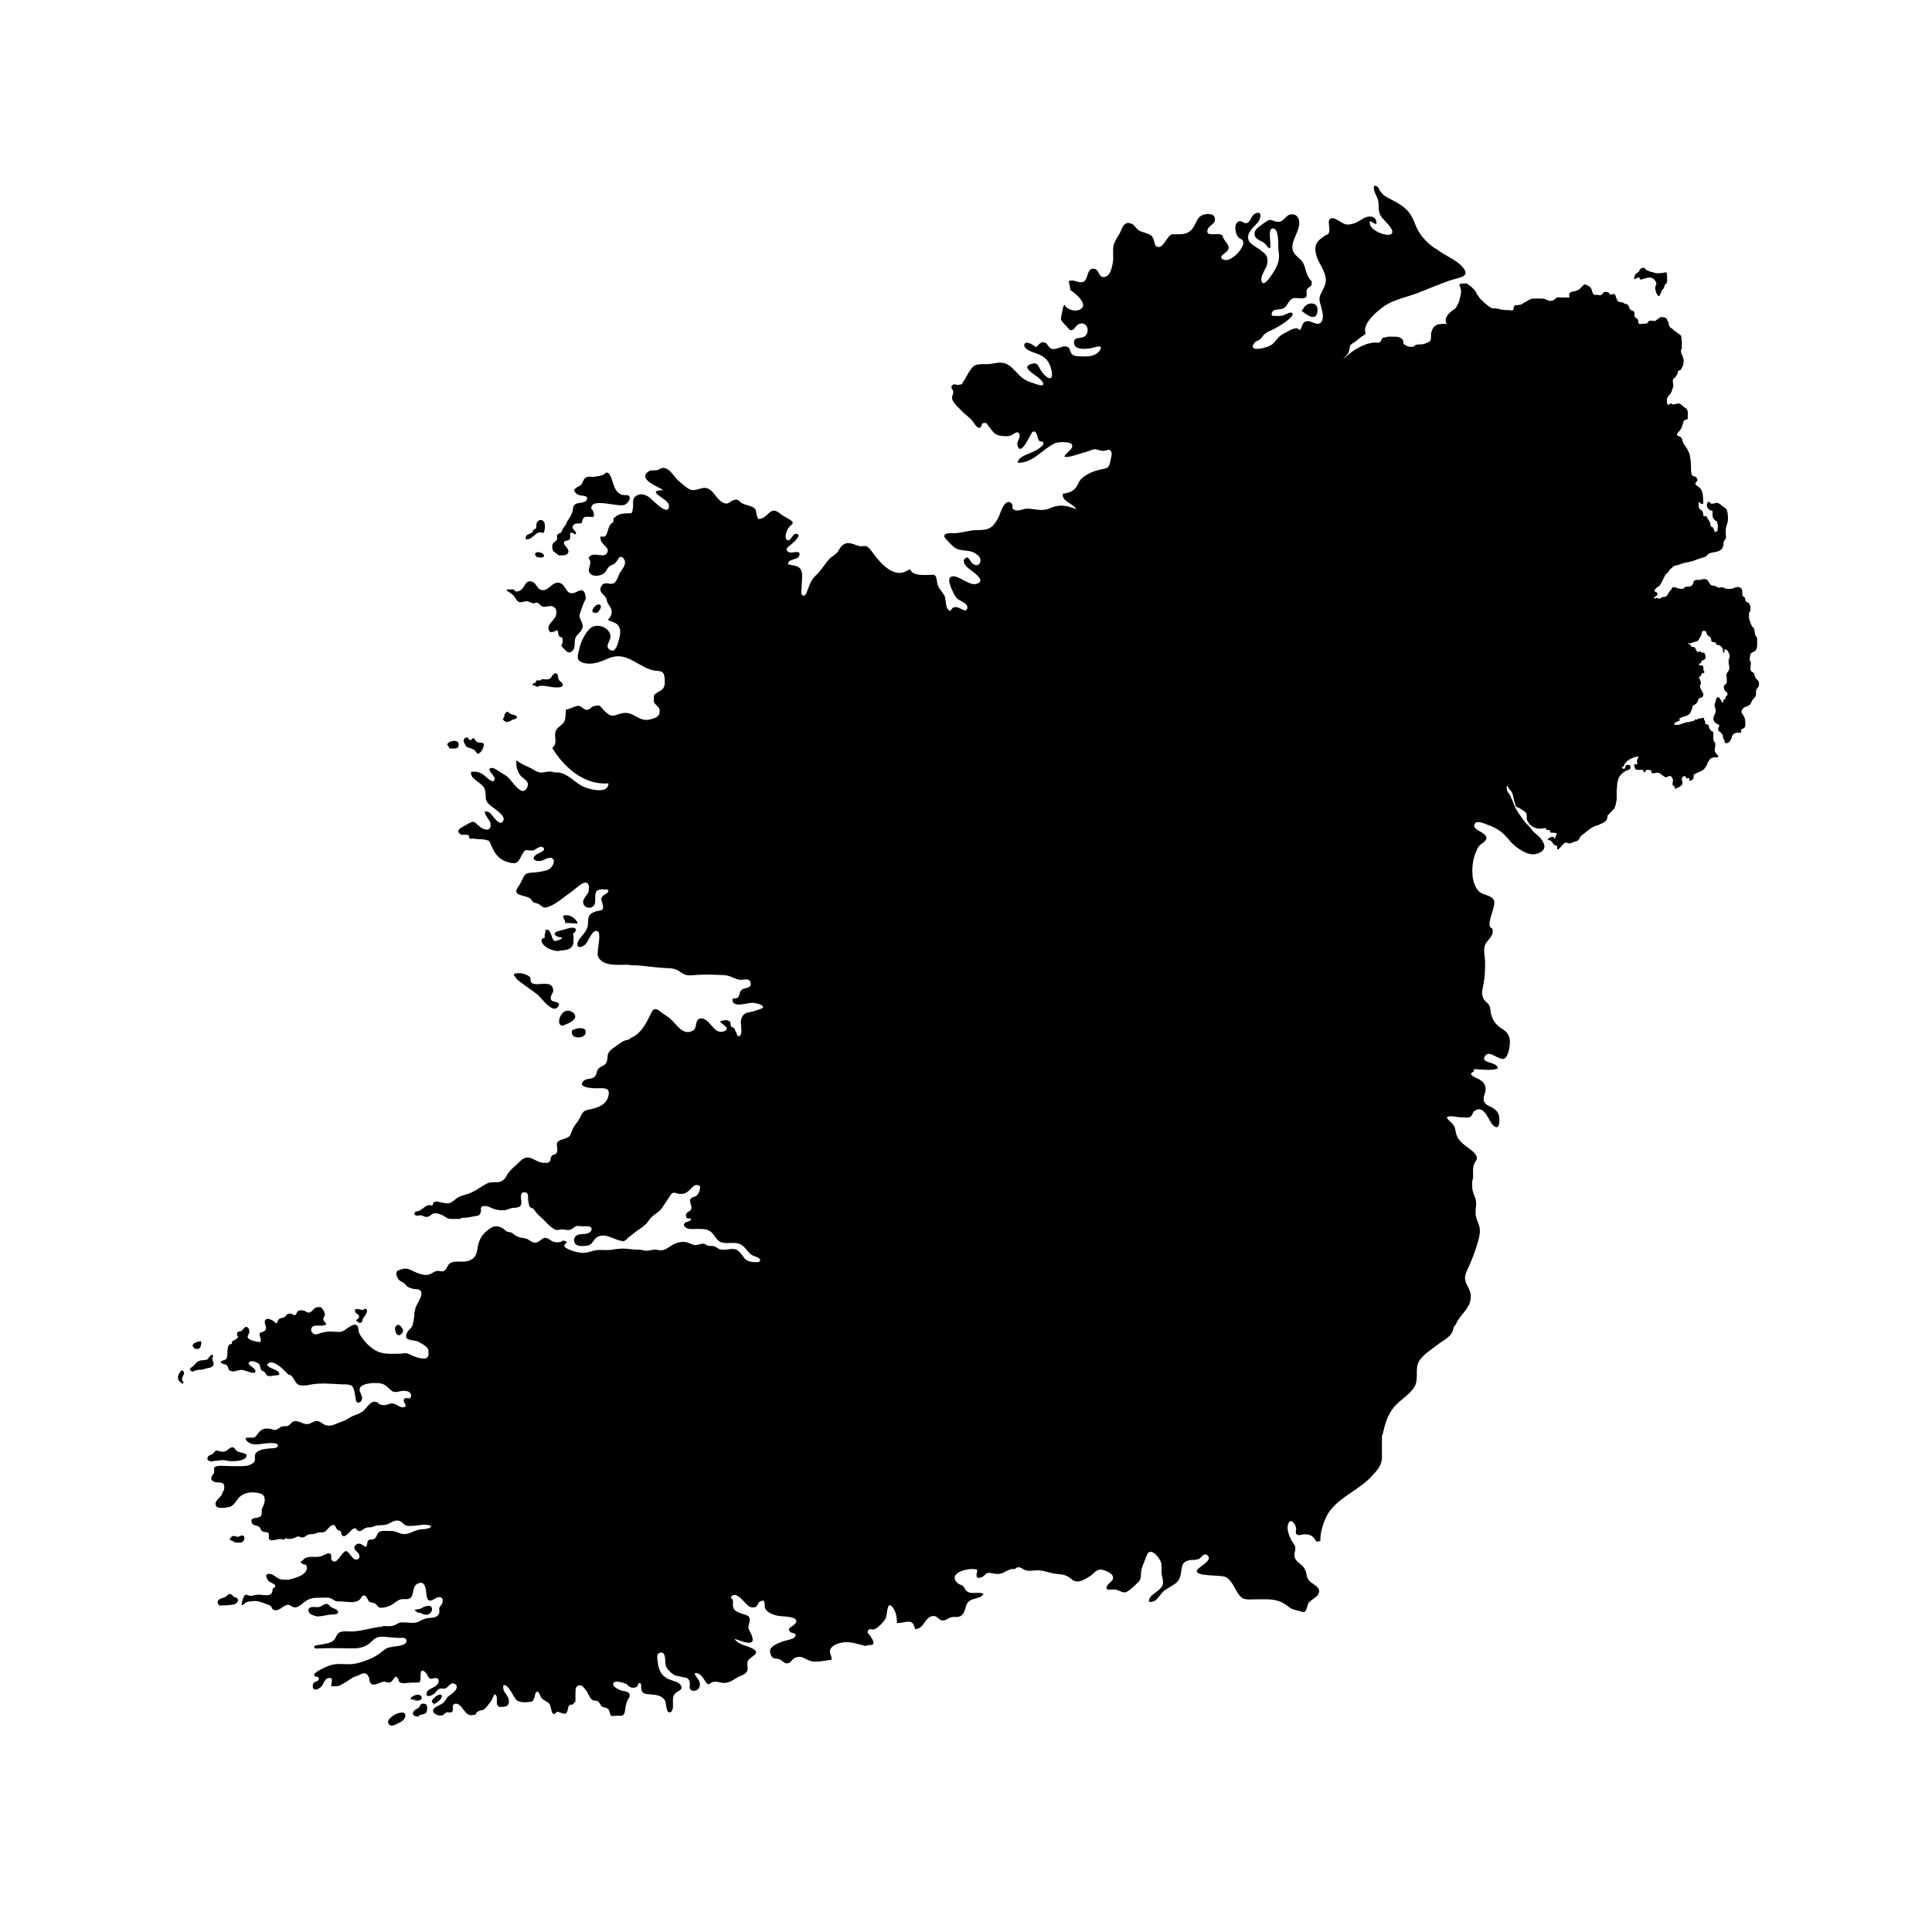 <?xml version="1.0" encoding="UTF-8"?>
<!-- Uploaded to: SVG Repo, www.svgrepo.com, Generator: SVG Repo Mixer Tools -->
<svg fill="#000000" width="800px" height="800px" version="1.1" viewBox="144 144 512 512" xmlns="http://www.w3.org/2000/svg">
 <g>
  <path d="m280.66 403.22c1.738 1.582 3.961 2.898 5.82 4.394 0.969 0.777 3.891 5.019 5.305 3.293 1.27-1.551-1.18-1.234-1.629-1.82-0.715-0.926 0.516-1.828 0.457-2.644-0.211-3.129-4.457-0.766-5.805-2.047-0.25-0.242-0.121-1.098-0.379-1.441-0.332-0.438-1.082-0.684-1.578-0.867-0.797-0.293-3.981-0.418-2.051 0.988z"/>
  <path d="m292.5 395.9c0.953-0.035 2.297-0.152 2.988-0.934 0.766-0.867 0.363-1.629 0.523-2.754 0.039-0.258-0.195-0.508-0.137-0.734 0.055-0.203 0.57-0.449 0.574-0.539 0.031-0.637 0.641-0.562-0.262-1.004-0.711-0.348-2.445 0.371-3.176 0.559-0.863 0.215-2.777 0.488-1.691 1.496 0.59 0.551 2.848 0.262 0.781 1.129-1.664 0.695-1.531-0.195-1.949-1.238-0.133-0.332-0.543-1.402-0.961-1.465-0.961-0.156-0.527 0.609-0.785 1.094-0.121 0.227 0.02 0.684-0.074 0.945-0.082 0.23-0.734 0.156-0.785 0.516-0.117 0.82 0.156 1.047 0.715 1.617 0.875 0.902 2.434 1.367 3.656 1.461z"/>
  <path d="m293.82 388.88c0.176-1.324-1.691-2.379 0.441-2.344 1.113 0.02 2.594 1.129 2.836 2.215-0.922 0.004-2.082-0.16-3.133-0.16z"/>
  <path d="m293.52 415.65c0.719-0.191 2.766-1.18 2.906-2.047 0.172-1.062-1.125-1.805-2.031-1.762-2.062 0.086-3.199 4.137-1.168 3.953z"/>
  <path d="m295.57 417.11c0.848-0.691 4.363-1.324 3.516 0.953-0.438 1.176-3.875 1.32-3.516-0.66z"/>
  <path d="m488.9 226.34c1.266 0.996 4.137 3.305 4.266-0.176 0.09-2.434-3.098-2.141-3.836-0.25z"/>
  <path d="m249.38 600.5c0.926 0.105 2.238-1.078 2.023-2.086-0.188-0.906-1.57-0.523-2.254-0.258-0.75 0.297-2.606 1.441-2.266 2.438 0.535 1.586 2.586 0.023 3.32-0.242z"/>
  <path d="m254.78 599.08c0.434-1.145 1.961-0.309 2.328-1.633 0.266-0.957 0.121-2.051-0.977-1.965-0.746 0.055-0.578 0.188-0.941 0.781-0.336 0.555-0.711 0.504-1.152 0.863-1.32 1.055-0.293 1.941 0.977 1.734z"/>
  <path d="m253.5 594.73c0.641 0 2.481 0.09 2.258-0.906-0.297-1.336-2.875-0.527-2.984 0.504 0.609 0.086 1.379 0.223 2 0.176z"/>
  <path d="m258.61 595.86c0.586-0.266 3.125-1.734 2.312-2.707-0.539-0.645-3.836 2.016-1.863 2.254z"/>
  <path d="m254.78 571.33c0.766 0 1.422 0.664 2.238 0.598 0.871-0.066 1.652-0.832 1.438-1.762-0.207-0.875-1.316-0.641-2.062-0.336-0.457 0.188-0.816 0.457-1.301 0.586-0.449 0.121-0.887 0.012-1.27 0.316 0.316 0.238 0.73 0.387 0.957 0.75z"/>
  <path d="m227.78 572.38c1.258 0 2.18-0.227 3.359-0.449 0.645-0.121 3.367 0.109 2.191-1.199-0.387-0.434-1.188-0.504-1.656-0.902-0.535-0.449-0.77-1.004-1.629-0.68-0.676 0.258-0.969 0.691-1.742 0.754-0.57 0.051-1.246-0.133-1.797 0.016-0.73 0.191-0.941 0.676-0.629 1.305 0.344 0.691 1.23 0.891 1.906 1.078-0.004 0.004-0.004 0.078-0.004 0.078z"/>
  <path d="m206.11 552.73c0.488 0.02 1.344 0.121 1.777 0.059 0.641-0.086 1.234-1.188 0.656-1.75-0.289-0.281-0.672-0.051-0.938 0.035-0.516 0.16-0.328 0.312-0.934 0.121-0.945-0.301-1.391-0.195-1.84 0.867 0.395 0.191 0.836 0.277 1.199 0.52z"/>
  <path d="m202.06 569.45c1.098 0 2.016 0.023 3.078-0.137 0.664-0.102 0.938 0.02 1.48-0.465 0.555-0.492 0.734-0.891 0.121-1.379-0.207-0.168-0.516-0.16-0.727-0.289-0.242-0.145-0.383-0.414-0.578-0.539-0.754-0.473-0.891-0.109-1.473 0.406-0.625 0.555-2.676 0.516-2.207 1.875z"/>
  <path d="m200.84 531.12c0.691 0.07 1.402-0.152 2.09-0.176 0.727-0.023 1.266 0.223 1.98 0.262 1.039 0.055 3.981 0.035 4.383-1.219 0.277-0.871-0.852-0.852-1.508-1.066-0.336-0.109-0.719-0.203-1.027-0.387-0.301-0.188-0.578-0.781-0.777-0.883-0.875-0.453-1.492 0.66-2.207 0.926-0.383 0.145-0.887 0.16-1.289 0.105-0.297-0.039-0.852-0.324-1.133-0.266-0.43 0.09-0.605 0.586-0.945 0.855-0.332 0.266-1.008 0.336-1.25 0.711-0.59 0.902 0.242 1.34 1.074 1.309z"/>
  <path d="m192.41 510.07c-0.402-0.867-0.035-1.047 0.273-1.809 0.121-0.301 0.117-0.766-0.195-0.969-0.453-0.289-0.625 0.09-0.836 0.422-0.387 0.609-0.648 1.195-0.371 1.93 0.133 0.348 1.324 1.648 1.359 0.648z"/>
  <path d="m194.9 507.53c0.59-0.168 1.09-0.473 1.707-0.508 0.609-0.035 0.996 0.004 1.562-0.227 0.789-0.328 2.539-0.203 2.445-1.457-0.035-0.504-0.402-0.766-0.328-1.355 0.02-0.172 0.281-0.656 0.156-0.816-0.273-0.328-0.746 0.145-0.902 0.332-0.469 0.562-0.395 0.832-1.199 0.918-0.539 0.055-1.09 0.055-1.598 0.258-0.699 0.277-1.02 0.891-1.559 1.359-0.527 0.457-1.391 0.801-0.453 1.324z"/>
  <path d="m195.41 501.36c0.621 0.066 1.273 0.352 1.664-0.336 0.242-0.43 0.301-1.09 0.238-1.562-0.68-0.086-3.102 0.66-1.961 1.621z"/>
  <path d="m248.68 495.91c0 1.137 0.676 2.82 1.848 1.402 0.465-0.559 0.332-0.938-0.086-1.535-0.316-0.453-1.027-1.082-1.477-0.383z"/>
  <path d="m239.96 494.41c0.004-1.062 0.656-1.352 1.078-2.254 0.109-0.238 0.348-0.812 0.168-1.074-0.215-0.309-0.863-0.309-0.961 0.086-0.672 0.031-2.231-0.754-2.18 0.238 0.035 0.75 0.953 0.805 1.094 1.41 0.137 0.57-0.625 0.719-0.801 1.184 0.816 0.52 1.098 1.027 1.727 0.066z"/>
  <path d="m263.08 342.34c0.551-0.004 1.512 0.125 2-0.098 0.441-0.207 0.672-1.074 0.242-1.57-0.801-0.934-3.828 0.277-2.402 1.188z"/>
  <path d="m267.49 341.86c0.836 0.398 2.012 0.535 2.484 1.168 0.453 0.609 0.406 0.984 1.16 0.48 0.441-0.293 0.789-0.938 0.941-1.414 0.543-1.676-0.555-1.082-1.629-1.438-0.488-0.16-0.539-1.008-0.988-0.996-0.672 0.02-0.289 0.801-1.109 0.359-0.352-0.191 0.016-0.516-0.613-0.57-0.328-0.031-0.609 0.152-0.762 0.438-0.281 0.535 0.156 1.352 0.52 1.727v0.246z"/>
  <path d="m277.26 334.57c0.453 0.789 1.148 0.934 1.84 0.559 0.453-0.242 0.734-0.387 1.203-0.559 0.336-0.121 0.562 0.074 0.645-0.418 0.09-0.562-0.523-0.594-0.871-0.707-0.523-0.172-0.594-0.121-1.094-0.473-0.465-0.328-0.371-0.594-0.926-0.109-0.273 0.238-0.457 0.711-0.398 1.062z"/>
  <path d="m286.55 325.92c1.023-0.422 2.66 0 3.707 0.16 0.777 0.121 3.324 0.367 2.828-0.832-0.238-0.57-1.02-0.785-1.168-1.578-0.117-0.621-0.047-1.652-1.125-1.047-0.66 0.371-0.559 1.145-1.414 1.371-0.555 0.145-1.352-0.023-1.934 0.004-0.004 0.098-0.031 0.188-0.035 0.281-0.43 0.055-0.898 0.004-1.324 0.059 0.191 0.812-0.801 0.516-1.043 1.16 0.488 0.145 0.984 0.328 1.438 0.574z"/>
  <path d="m292.72 315.19c0.379-0.527 0.598-1.793 0.168-2.254-0.188-0.195-0.504-0.039-0.746-0.422-0.277-0.438-0.121-1.047-0.457-1.492-0.867 0.277-1.918 1.145-2.312-0.301-0.203-0.734 0.418-1.5 0.867-2.023 0.68-0.797 1.184-1.211 1.211-2.387 0.02-0.988-0.559-1.715-1.617-1.699-1.004 0.016-1.699 0.562-2.586-0.188-0.352-0.301-0.422-0.605-0.871-0.691-0.359-0.07-0.672 0.188-1.023 0.16-0.648-0.047-1.047-0.535-1.742-0.562-0.605-0.023-1.391 0.402-1.98 0.238-0.852-0.242-1.129-1.477-1.805-1.996-0.5-0.383-1.109-0.801-1.656-1.145 0.324-0.309 0.777-0.238 1.199-0.223 0.23 0.012 0.539-0.059 0.766 0.012 0.207 0.066 0.258 0.402 0.406 0.457 1.031 0.348 1.941-0.605 2.394-1.406 0.48-0.852 0.867-1.43 2.019-1.129 1.078 0.281 1.25 1.629 2.18 2.074 2.109 1.012 3.109-2.262 5.09-1.758 1.961 0.504 1.559 3.266 3.934 2.672 0.742-0.188 1.621-1.055 2.379-0.555 0.559 0.371 0.719 1.523 0.672 2.121-0.5 0.887-1.34 3.164-1.594 4.16-0.289 1.152 0.934 2.012 0.789 3.246-0.16 1.371-1.531 1.875-1.926 3.008-0.422 1.219 0.207 2.621-0.961 3.527-1.172 0.914-1.855-0.699-2.797-1.445z"/>
  <path d="m302.09 306.46c0.855-0.371 1.93-2.508 0.312-2.246-0.957 0.156-2.254 2.328-0.637 2.168z"/>
  <path d="m286.15 291.56c0.422 0.172 2.277 0.492 1.988-0.438-0.238-0.781-2.606-1.359-2.309 0.105 0.074 0.023 0.156 0.031 0.23 0.012z"/>
  <path d="m283.59 286.92c0.902 0.016 1.578-0.656 2.203-1.199 0.828-0.719 1.27-0.785 2.293-0.488 0.324-0.672 0.488-2.223 0.098-2.875-0.645-1.066-1.879-0.449-2.023 0.562-0.066 0.453 0.055 0.797-0.23 1.199-0.133 0.18-0.422 0.145-0.574 0.312-0.16 0.176-0.137 0.504-0.312 0.648-0.785 0.66-1.758 0.332-1.762 1.758z"/>
  <path d="m291.68 290.92c-0.383-0.52-0.941-0.539-1.195-1.176-0.156-0.383-0.176-1.16-0.031-1.547 0.23-0.598 0.934-0.676 1.152-1.219 0.195-0.488-0.25-0.852 0.242-1.414 0.207-0.238 0.672-0.273 0.871-0.484 0.246-0.258 0.195-0.453 0.336-0.746 0.246-0.527 0.586-0.797 0.867-1.281 0.277-0.469 0.344-0.887 0.695-1.359 0.414-0.555 0.746-1.195 0.996-1.832 0.328-0.828 0.09-1.727 0.828-2.238 0.727-0.504 2.481-0.207 2.988-1.062 0.75-1.266-1.059-1.148-1.672-1.281-0.543-0.117-1.137-0.441-1.426-0.941-0.363-0.637-0.242-0.508 0.203-0.926 0.48-0.457 1.199-0.562 1.613-1.133 0.309-0.422 0.387-0.969 0.719-1.391 0.711-0.902 1.668-0.414 2.68-0.555 0.805-0.117 1.82-0.207 2.5-0.641 0.527-0.336 0.594-0.727 1.246-0.242 0.316 0.23 0.562 0.781 0.699 1.145 0.609 1.617 0.828 3.602 2.578 4.445 0.695 0.332 2.004-0.051 2.242 0.516 0.371 0.867-0.594 1.906-1.281 2.215-1.691 0.777-9.234-2.16-8.812 1.137l0.324 0.242c0.09 0.227 0.402 1.059 0.387 1.281-0.047 0.648-0.152 0.562-0.781 0.562-1.273 0.012-1.93-0.402-2.328 0.984-0.207 0.719-0.02 0.684-0.789 0.734-0.586 0.039-0.973-0.117-1.457 0.359-1.199 1.176 0.996 1.465 0.492 2.555-0.258-0.035-1.102-0.551-1.273-0.484-0.363 0.145-0.125 0.922-0.176 1.273-0.18 1.316-1.387 0.457-1.672 1.375-0.195 0.629 1.34 1.473 1.188 2.438-0.176 1.145-1.602 0.934-2.562 0.934z"/>
  <path d="m577.06 217.97c0.434 0.023 0.832-0.5 1.281-0.402 0.266 0.059 0.172 0.379 0.387 0.488 0.227 0.121 0.527-0.074 0.746-0.137 0.867-0.258 1.879-0.621 2.691-0.051 0.16 0.109 0.367 0.348 0.465 0.52 0.105 0.191 0.293 0.422 0.324 0.645 0.055 0.43-0.281 0.711-0.301 1.117-0.031 0.5 0.105 0.953 0.281 1.406 0.137 0.348 0.367 0.973 0.855 0.926 0.051-0.09 0.07-0.188 0.055-0.289 0.035-0.121 0.098-0.23 0.18-0.328 0.082-0.156 0.16-0.316 0.223-0.484 0.059-0.168 0.051-0.328 0.156-0.469 0.117-0.152 0.312-0.23 0.434-0.395 0.191-0.25 0.195-0.488 0.266-0.785 0.086-0.371 0.414-0.492 0.598-0.801 0.203-0.336 0.09-0.988 0.09-1.359 0-0.25 0.016-0.504-0.02-0.754-0.02-0.125-0.051-0.539-0.168-0.605-0.246-0.141-0.641 0.07-0.887 0.098-0.363 0.039-0.707 0.098-1.078 0.09-0.383 0-0.805 0.07-1.16-0.102-0.312-0.145-0.641-0.168-0.973-0.262-0.344-0.102-0.797-0.262-1.102-0.441-0.086-0.051-0.215-0.133-0.293-0.195-0.152-0.125-0.176-0.379-0.363-0.457-0.168-0.07-0.273 0.02-0.414 0.066-0.223 0.066-0.383 0.059-0.574 0.215-0.25 0.203-0.23 0.453-0.398 0.691-0.121 0.172-0.348 0.258-0.504 0.395-0.141 0.121-0.281 0.262-0.414 0.387-0.168 0.16-0.238 0.258-0.273 0.5-0.02 0.152 0.059 0.273-0.098 0.387v0.387z"/>
  <path d="m591.76 333.16c-0.262 0.25-0.453 0.379-0.785 0.52-0.207 0.086-0.418 0.109-0.629 0.18-0.281 0.09-0.5 0.145-0.762 0.281-0.16 0.086-0.742 0.297-0.766 0.48 0.145 0.02 0.246-0.09 0.387-0.082 0.141 0.465-0.434 0.539-0.73 0.68-0.223 0.105-0.906 0.488-0.832 0.777 0.16 0.039 0.328 0.051 0.488 0.086 0.156 0.035 0.352 0.047 0.516 0.023 0.359-0.039 0.734-0.211 1.078-0.316 0.211-0.066 0.363-0.152 0.59-0.195 0.203-0.039 0.387-0.152 0.59-0.18 0.262-0.039 0.504-0.031 0.762-0.09 0.293-0.07 0.578-0.152 0.883-0.223 0.188-0.047 0.352-0.059 0.492-0.188 0.109-0.098 0.102-0.316 0.289-0.324 0.055 0.074 0.133 0.125 0.223 0.156 0.109 0.004 0.203-0.031 0.277-0.109 0.051-0.07 0.117-0.137 0.188-0.188 0.09-0.02 0.18-0.023 0.277-0.012 0.207-0.039 0.371-0.086 0.59-0.102 0.133-0.012 0.352-0.105 0.469-0.098 0.402 0.035 0.117 0.438 0.332 0.66 0.156 0.156 0.191 0.074 0.203 0.332 0.004 0.18-0.035 0.352 0.039 0.527 0.172 0.387 0.488 0.102 0.746 0.332 0.109 0.102 0.168 0.281 0.195 0.422 0.039 0.195 0.039 0.277 0.133 0.465 0.176 0.359 0.293 0.637 0.672 0.812 0.25 0.117 0.352 0.098 0.379 0.414 0.016 0.191-0.004 0.398-0.004 0.594 0 0.344 0.004 0.684 0 1.027-0.004 0.441 0.188 0.609 0.395 0.984h0.098c0 0.363 0.059 0.805-0.02 1.16-0.082 0.328-0.145 0.75-0.055 1.094 0.105 0.387 0.43 0.699 0.672 1.004 0.082 0.102 0.301 0.387 0.18 0.543-0.105 0.137-0.422 0.109-0.57 0.117-0.215 0.004-0.484-0.047-0.695-0.004-0.172 0.031-0.328 0.137-0.488 0.203-0.367 0.145-0.383 0.215-0.59 0.562-0.125 0.211-0.309 0.387-0.418 0.605-0.117 0.227-0.141 0.488-0.262 0.715-0.105 0.203-0.25 0.387-0.367 0.586-0.211 0.367-0.449 0.516-0.797 0.77-0.246 0.18-0.523 0.242-0.801 0.383-0.289 0.145-0.605 0.266-0.887 0.418-0.074 0.039-0.133 0.105-0.211 0.145-0.07 0.035-0.223 0.039-0.289 0.109-0.289 0.301 0.051 0.84-0.25 1.184-0.125 0.141-0.766 0.73-0.992 0.473-0.105-0.121 0.047-0.449-0.012-0.586-0.109-0.262-0.281-0.07-0.504-0.012-0.508 0.141-0.246-0.48-0.68-0.574-0.543-0.121-0.848 0.516-0.789 0.969 0.047 0.359 0.23 0.812 0.09 1.18-0.082 0.211-0.422 0.473-0.598 0.609-0.215 0.172-0.418 0.23-0.664 0.312-0.207 0.07-0.336 0.324-0.562 0.242-0.371-0.133-0.055-0.605-0.309-0.746-0.059-0.035-0.152 0.02-0.207 0-0.145-0.051-0.18-0.16-0.203-0.309-0.023-0.188 0.012-0.398 0.004-0.586 0-0.242 0.121-0.523 0.098-0.742-0.031-0.273-0.324-0.605-0.465-0.816-0.352-0.543-1.004 0.242-1.496 0.18h-0.098c-0.188-0.172-0.441-0.281-0.645-0.438-0.273-0.211-0.535-0.469-0.832-0.645-0.273-0.168-0.855-0.152-1.176-0.07-0.211 0.055-0.359 0.074-0.59 0.074-0.312 0.004-0.371 0.035-0.395-0.293-0.035-0.609-0.5-0.586-1.004-0.59-0.246-0.004-0.398-0.031-0.551 0.195-0.117 0.176-0.141 0.637-0.418 0.406-0.203-0.16-0.07-0.48-0.363-0.59-0.188-0.07-0.5-0.016-0.691-0.016-0.379 0-0.992 0.059-1.254-0.246-0.145-0.176-0.16-0.43-0.215-0.637-0.039-0.145-0.168-0.559-0.109-0.68 0.152 0 0.816 0.273 0.887 0-0.016-0.07-0.051-0.141-0.098-0.195-0.031-0.09-0.035-0.18-0.023-0.277-0.004-0.16-0.02-0.352 0-0.516 0.031-0.25 0.52-0.82 0.309-0.969-0.191-0.125-0.707 0.086-0.887 0.141-0.762 0.223-1.5 0.555-2.062 1.117-0.312 0.312-0.645 0.562-0.789 0.988 0.02 0.066 0.016 0.125-0.004 0.191-0.074 0.082-0.16 0.145-0.262 0.195-0.137 0.109-0.281 0.227-0.395 0.367 0.168 0.098 0.469 0.266 0.664 0.23 0.25-0.047 0.262-0.293 0.312-0.5 0.07-0.277 0.145-0.465 0.441-0.5 0.141-0.02 0.516-0.051 0.645-0.004 0.352 0.125 0.387 0.984 0.047 1.168-0.172 0.09-0.387 0.141-0.562 0.211-0.262 0.102-0.539 0.25-0.789 0.387-0.281 0.152-0.457 0.402-0.707 0.594-0.242 0.188-0.363 0.328-0.539 0.578-0.324 0.473-0.484 1.066-0.605 1.617-0.09 0.398-0.098 0.801-0.105 1.203-0.012 0.332-0.105 0.641-0.102 0.977 0.004 0.695 0 1.395 0 2.09 0.004 0.395-0.059 0.75-0.145 1.129-0.09 0.402-0.156 0.812-0.316 1.203-0.07 0.176-0.172 0.359-0.277 0.516-0.125 0.18-0.293 0.258-0.438 0.406-0.152 0.16-0.238 0.324-0.414 0.469-0.195 0.16-0.332 0.367-0.52 0.543-0.105 0.105-0.273 0.215-0.328 0.363-0.055 0.141-0.012 0.332-0.035 0.484-0.066 0.422-0.289 0.82-0.637 1.062-0.328 0.23-0.742 0.5-1.109 0.598-0.168 0.047-0.293 0.16-0.449 0.246-0.23 0.133-0.488 0.133-0.73 0.23-0.332 0.133-0.664 0.223-0.977 0.395-0.457 0.25-0.852 0.586-1.281 0.887-0.344 0.238-0.609 0.543-0.945 0.781-0.414 0.293-0.828 0.562-1.113 0.988-0.195 0.293-0.215 0.613-0.52 0.832-0.406 0.293-0.918 0.344-1.367 0.539-0.258 0.109-0.578 0.266-0.855 0.297-0.176 0.02-0.258-0.035-0.406-0.102-0.188-0.082-0.309-0.105-0.516-0.102-0.551 0.02-0.789 0.367-1.137 0.766-0.133 0.152-0.258 0.316-0.383 0.457-0.145 0.168-0.328 0.289-0.492 0.441-0.484 0.449-0.383-0.207-0.387-0.57-0.004-0.23-0.023-0.277-0.273-0.324-0.266-0.047-0.383-0.086-0.609-0.289-0.16-0.293-0.434-0.656-0.684-0.887-0.121-0.117-0.215-0.16-0.371-0.223-0.102-0.035-0.418-0.023-0.48-0.082-0.363-0.312 0.918-0.898 1.164-0.883 0.207 0.016 0.246 0.074 0.371 0.227 0.09 0.109 0.172 0.395 0.336 0.215 0.102-0.105 0.074-0.371 0.125-0.516 0.035-0.105 0.09-0.211 0.145-0.309 0.16-0.301 0.328-0.586-0.141-0.594-0.289-0.004-0.52-0.102-0.801-0.098-0.195 0-0.516 0.082-0.629-0.109-0.211-0.352 0.23-0.586-0.387-0.574-0.203 0.004-0.484 0.059-0.613-0.086 0.004-0.105-0.023-0.203-0.086-0.293-0.047-0.082-0.109-0.121-0.195-0.121-0.133-0.039-0.348 0.012-0.473 0.031-0.574 0.105-1.324 0.18-1.895 0-0.258-0.082-0.535-0.203-0.777-0.336-0.359-0.211-0.676-0.273-0.887-0.664v0.098c-0.195-0.215-0.371-0.465-0.516-0.711-0.133-0.23-0.312-0.441-0.363-0.715-0.09-0.5 0.051-1.004-0.105-1.496-0.145-0.48-0.754-0.848-1.184-1.082-0.215-0.121-0.371-0.25-0.578-0.387-0.211-0.141-0.492-0.215-0.73-0.312-0.238-0.098-0.371-0.242-0.43-0.488-0.031-0.137 0-0.273-0.039-0.402-0.023-0.086-0.102-0.16-0.133-0.246-0.176-0.488-0.211-1.02-0.363-1.516-0.07-0.223-0.098-0.453-0.168-0.684-0.09-0.281-0.273-0.742-0.469-0.969-0.207-0.242-0.438-0.438-0.621-0.707-0.152-0.215-0.195-0.449-0.312-0.68-0.262 0.082-0.172 0.645-0.172 0.855-0.004 0.383 0.137 0.711 0.395 1.004l0.277 0.277-0.277-0.277c0.84 0.996 1.41 3.199 2.039 4.312 0.605 1.062 1.336 2.051 2.031 3.031 0.676 0.957 1.496 1.461 2.121 2.418 0.691 1.055 1.91 1.57 2.602 2.648 0.555 0.871 1.113 1.734 0.562 2.613-0.57 0.91-1.98 1.359-2.977 1.316-2.074-0.098-4.781-2.102-6.074-3.699-1.84-2.273-3.316-3.273-6.074-4.242-0.734-0.258-2.43-1.055-3.043-0.258-0.883 1.137 0.926 1.898 1.594 2.312 1.109 0.684 2.019 1.352 0.945 2.481-0.457 0.484-1.012 0.621-1.457 1.184-0.414 0.523-0.637 1.113-0.887 1.723-0.836 2.016-1.062 4.223-0.828 6.418 0.137 1.254 0.719 3.031 1.672 3.918 1.078 1.008 2.91 0.855 3.844 2.121 1.137 1.543-2.562 7.082-0.324 7.652l0.125 0.637c0.082 1.809-1.719 2.539-2.144 4.117-0.332 1.23 0.121 3.012 0.121 4.312 0 1.82-0.035 3.562-0.352 5.344-0.242 1.367-0.766 2.867-0.09 4.188 0.422 0.828 1.27 1.18 1.637 2.039 0.293 0.691 0.203 1.516 0.422 2.242 0.523 1.727 1.402 2.84 2.84 3.723 1.512 0.922 2.137 1.91 2.121 3.715-0.012 1.047-0.457 3.805-1.543 4.238-1.402 0.559-4.066-2.684-5.176-0.52-0.941 1.84 3.281 1.211 3.547 3.059-1.562 0.785-4.566 0.23-6.316 0.23l-0.125 0.637c-1.855 0.836 0.691 1.613 1.391 2.019 1.062 0.621 1.715 1.273 1.773 2.543 0.047 1.012-0.586 1.824-0.508 2.805 0.117 1.5 1.387 1.621 2.469 2.312 1.27 0.812 1.688 1.621 1.707 3.129 0.016 1.215-0.289 2.727-1.648 1.461-1.301-1.211-2.367-5.848-5.066-3.742-0.488 0.383-0.379 1.113-0.992 1.465-0.594 0.344-1.586 0.16-2.254 0.152-1.301-0.016-2.691-0.535-3.953-0.137 0.098 0.828 1.039 1.27 1.535 1.91 0.672 0.863 0.641 1.328 0.855 2.344 0.359 1.684 1.566 2.664 2.902 3.703 0.777 0.605 1.605 1.062 2.211 1.918 0.84 1.203 0.398 1.246-0.18 2.379-0.805 1.578-0.047 3.324-0.625 4.84v1.266c0.004 1.527 0.488 2.109 0.891 3.414 0.363 1.168-0.023 2.469-0.004 3.668 0.023 1.445 0.676 2.328 1.012 3.668 0.316 1.25 0.016 2.684-0.348 3.906-0.695 2.328-1.523 4.68-2.535 6.848-0.555 1.184-1.152 2.207-0.828 3.551 0.324 1.328 1.246 2.246 1.395 3.633 0.398 3.562-2.664 4.973-3.894 7.879l-0.637 0.887c-0.215 2.379-2.519 3.219-4.125 4.492-1.691 1.34-4.066 2.68-5.109 4.648-1.039 1.953 0.098 4.59-1.148 6.625-1.328 2.172-3.863 3.441-5.438 5.387-1.672 2.07-2.367 4.449-2.902 6.938l-0.25 0.637v5.656c0 2.246-1.406 3.629-2.906 5.234-3.523 3.777-9.586 5.801-11.871 10.617-0.906 1.91-1.598 4.223-1.547 6.328l-1.02 0.227c-0.832-1.445-1.547-2.051-3.324-1.98-0.453 0.02-1.23 0.359-1.676 0.141-0.902-0.438-0.297-0.855-0.395-1.684-0.137-1.184-1.41-2.992-2.117-1.184-0.484 1.246 0.266 3.144 0.801 4.203 0.297 0.59 0.875 1.18 1.059 1.785 0.211 0.699-0.215 1.516-0.207 2.191 0.023 1.844 1.637 2.051 2.57 3.465 1.039 1.57 0.223 2.555 1.848 3.824 1.148 0.898 2.754 1.562 1.91 3.141-0.422 0.789-1.375 1.199-2.019 1.758-0.777 0.68-0.684 0.805-0.953 1.684-0.598 1.98-0.902 1.203-2.754 0.82-1.168-0.242-1.5-0.438-2.484-1.188-0.695-0.535-1.535-1.02-2.379-1.289-2.035-0.648-4.312-0.418-6.414-0.418-2.074 0-2.988 0.277-4.191-1.477-0.934-1.359-1.742-3.578-3.246-4.402-1.328-0.73-7.93-0.07-7.75-1.699 0.102-0.938 4.5-2.66 2.801-4.117-0.902-0.77-1.562 0.57-2.144 0.902-0.852 0.484-1.688 0.227-2.629 0.414-2.551 0.516-1.797 2.5-2.473 4.449-0.645 1.867-1.977 2.07-3.457 3.16l-0.66 0.395c-1.402 1.062-1.953 3.332-4.066 3.012-0.484-1.988 3.562-2.746 3.672-4.992 0.051-0.984-0.332-1.785-0.395-2.766-0.059-1.031 0.168-2.062-0.262-3.027-0.309-0.691-1.375-2.102-2.137-2.363-1.215-0.418-1.41 0.637-1.844 1.715-0.438 1.09-0.996 2.277-1.152 3.426-0.191 1.41 0.168 1.945-0.922 2.961-0.656 0.609-2.434 2.414-3.289 2.543-0.852 0.137-1.883-0.73-2.902-0.77-1.059-0.039-2.551 0.43-1.941-0.898 0.438-0.953 2.172-1.414 1.426-2.832-0.395-0.742-2.297-1.527-3.09-1.531-1.246-0.004-1.805 1.055-2.777 1.703-0.875 0.586-2.168 1.371-3.219 1.449-1.355 0.102-1.82-0.867-2.906-1.422-1.137-0.578-2.379-0.453-3.582-0.691-1.25-0.246-2.301-0.68-3.613-0.816-1.137-0.117-2.332 0.211-3.477 0.031-1.211-0.191-2.035-1.605-3.144-0.402h-0.922c-0.941 0.203-1.82 0.926-2.766 1.188-1.012 0.281-1.742 0.023-2.801-0.137-1.48-0.227-1.238 0.77-2.527 1.18-1.809 0.57-0.969-1.117-1.004-2.051-1.918-0.734-8 0.766-5.281 3.473 0.523 0.523 1.012 0.434 1.531 0.867 0.559 0.469 0.523 1.145 1.258 1.535 1.254 0.664 2.902-0.109 4.18 0.516-0.848 1.664-3.68 0.762-4.539 2.934-0.332 0.836-0.371 1.758-0.988 2.473-0.941 1.094-1.672 0.562-2.906 0.781-0.941 0.16-1.664 1.066-2.606 0.852-1.055-0.242-1.25-1.422-2.644-1.117-2.023 0.438-2.133 3.5-4.457 3.394-0.66-3.113-2.473-1.535-4.848-1.562 0.176-1.395-0.43-4.254-1.961-4.82-0.801 0.906-0.508 2.516-1.008 3.578-0.402 0.855-2.074 2.594-3.031 2.902-0.586 0.191-1.082-0.344-1.527 0.195-0.59 0.719 0.238 1.102 0.543 1.586 0.715 1.129 1.605 2.606-0.535 2.367l-0.789 0.262c-2.004-0.5-4-1.27-6.184-0.922-0.922 0.145-2.332 0.656-2.906 1.445-0.863 1.18 0.238 1.918 0.121 3.117-1.422 0.203-3.699 0.66-5.117 0.441-1.684-0.258-2.777-1.93-4.742-0.848-0.762 0.422-1.184 1.605-2.242 1.352-0.73-0.176-1.137-0.988-2.055-1.164-0.992-0.191-1.508 0.09-2-1.219-0.422-1.125-0.031-1.707 0.871-2.336 0.715-0.5 1.641-0.812 2.457-1.113 0.609-0.227 2.586-0.527 2.977-1.02 1.039-1.281-0.672-1.027-1.066-1.422-1.02-1.004 0.141-1.223 0.852-1.828 2.504-2.137-2.098-2.312-3.402-2.387-1.355-0.074-3.664-0.828-4.156-2.102-0.297-0.766 0.344-2.719-1.465-1.719-0.414 0.23-0.449 1.102-1.098 1.391-0.43 0.188-1.117 0.121-1.516-0.051-1.152-0.504-3.531-4.699-5.039-2.516 0.957 0.902 0.48 1.211 0.609 2.246 0.105 0.871 0.473 1.285 1.43 1.742 1.812 0.863 3.5 0.383 2.863 2.856-0.418 1.621-0.238 1.27 0.402 2.637 0.195 0.422 0.801 1.77 0.379 2.254-0.848 0.969-3.848-0.621-4.727-0.691 1.461 1.688 2.82 1.543 4.66 2.449 2.871 1.422-0.656 2.152-1.117 3.496-0.328 0.945 0.328 1.93-0.301 2.828-0.508 0.719-1.793 1.043-2.578 1.508-1.059 0.625-1.762 1.18-3.023 1.352-1.023 0.137-1.977-0.43-2.902-0.312-1.578 0.195-1.387 1.547-2.539-0.281-0.57-0.906-1.457-2.312-2.762-1.926 0.344 0.926 1.344 1.691 1.449 2.797 0.102 1.031-0.77 2.09-1.988 1.773-1.285-0.336-0.367-1.637-0.836-2.637-0.5-1.066-1.18-0.734-2.144-1.023l-0.695-0.195c-1.043 0.098-2.316-1.129-2.926-1.879-0.836-1.031-0.434-2.258-0.746-3.43-0.176-0.66-0.523-1.09-1.27-0.871-0.902 0.266-0.719 1.238-0.645 1.984 0.141 1.371 0.457 2.969 1.445 3.988 0.887 0.922 2.133 1.301 3.336 1.652 1.168 0.336 2.367 1.723 0.953 2.457-1.367 0.711-1.648 1.289-1.648 2.793 0 0.766 0.25 2.711-0.797 2.91-1.094 0.207-0.898-2.484-1.32-3.152-1.055-1.664-3.008-1.473-4.695-1.668-0.91-0.105-1.422-0.422-1.578-1.352-0.066-0.387 0.203-1.98-0.695-1.492-0.238 0.133-0.125 0.504-0.289 0.699-0.262 0.324-0.527 0.371-0.906 0.434-0.867 0.137-1.281-0.301-1.875-0.828-0.641-0.559-4.242-1.496-3.598 0.215 0.191 0.504 1.465 1.168 1.953 1.34 0.68 0.238 1.926 0.16 2.297 0.934 0.289 0.59-0.297 1.18-0.539 1.703-0.273 0.59-0.395 1.18-0.5 1.805-0.262 1.559-0.145 2.516-1.941 2.254-0.523-0.074-1.543 0.277-1.914-0.039-0.395-0.336-0.301-1.258-0.711-1.688-0.465-0.484-1.082-0.348-1.598-0.648-0.57-0.344-0.598-1.168-1.289-1.48-0.656-0.293-1.062 0.051-1.602-0.523-0.613-0.66-0.875-1.648-1.457-2.363-0.473-0.578-0.969-1.465-1.855-1.285-0.996 0.203-0.875 1.359-0.906 2.144-0.023 0.684 0 1.375 0 2.062l-0.75 0.902c-1.703-0.262-0.922 1.855-1.832 2.324-0.383 0.195-1.148-0.125-1.523-0.242-0.109-0.035-0.613-0.238-0.715-0.215-0.312 0.059-0.422 0.562-0.797 0.598-0.957 0.086-0.734-2.188-1.375-2.785-0.621-0.578-1.438-0.789-2.016-1.477-0.309-0.367-0.594-1.613-1.09-1.652-0.578-0.051-0.648 1.152-0.785 1.535-0.266 0.75-0.348 1.062-1.137 1.164-1.223 0.156-3.019 0.289-3.777-0.672-0.742-0.926-1.668-3.16-2.734-3.688-0.766-0.379-0.664 0.43-0.559 1.059 0.117 0.684 0.555 1.062 0.938 1.629 0.43 0.629 0.719 1.602 0.324 2.344-0.367 0.68-1.199 0.664-1.906 0.676-2.109 0.031-0.273-2.871-1.703-3.34-0.398 0.469-0.559 1.234-0.918 1.762-0.379 0.559-0.797 1.043-1.223 1.566-0.551 0.664-0.613 0.727-1.395 0.91-0.656 0.152-1.293 0.359-1.496 1.125l-0.902 0.152c-2.066 0.371-2.68-3.352-4.5-3.004-1.352 0.258-0.012 1.832-1.059 2.246-0.398 0.156-0.91-0.102-1.328 0.074-0.438 0.188-0.625 0.629-1.098 0.754-0.77 0.207-2.484-0.312-2.359-1.379 0.09-0.781 1.84-1.367 2.438-1.77 0.918-0.613 1.043-1.703 2.07-2.266 0.73-0.402 2.5-1.934 1.414-2.801-1.238-0.992-1.879 0.875-2.777 1.094-0.488 0.117-1.031-0.121-1.512 0.086-0.555 0.242-0.883 0.891-1.34 1.266-0.562 0.457-2.266 1.27-2.023-0.18 0.172-1.031 1.898-1.32 2.574-1.965 0.883-0.84 0.945-2.231-0.559-1.941-0.648 0.125-0.91 0.359-1.426-0.168-0.398-0.414-0.473-0.992-0.926-1.402-1.684-1.508-1.133 1.254-1.32 2.102-0.16 0.742-0.43 0.629-1.195 0.629-0.684 0-1.352 0.016-2.023 0.074-0.559 0.051-1.203 0.156-1.762 0.035-0.707-0.152-0.605-0.344-0.863-0.938-0.762-1.777-1.234 0.191-1.953 0.66-0.59 0.383-1.102-0.016-1.734-0.066-0.543-0.039-1.008 0.195-1.492 0.406-0.801 0.352-1.793 0.648-2.258-0.141-0.176-0.297-0.336-0.973-0.293-1.316l-0.227-0.371c-0.395-0.988-1.336-0.961-2.082-0.523-0.816 0.48-1.547 0.484-2.309 1.02-0.922 0.645-1.98 1.289-2.961 1.82-0.762 0.406-1.602 0.344-2.449 0.309-0.156-0.715 0.863-2.516-0.812-2.16-0.992 0.211-1.164 1.449-1.734 2.125-0.641 0.762-2.254 1.547-2.363 0.121-0.047-0.555 0.055-0.871 0.523-1.184 0.367-0.246 1.199-0.277 1.062-0.988-0.141-0.719-1.117-0.188-1.219-0.828-0.074-0.492 0.945-1.09 1.281-1.281 1.109-0.629 2.559-1.344 3.836-1.57 1.328-0.238 2.801-0.07 4.152-0.07 1.742 0 3.438-0.605 5.066-1.215 1.32-0.492 2.922-1.457 3.988-2.379 1.164-1.008 1.898-0.918 3.391-1.168 0.734-0.121 3.176-0.324 2.676-1.762-0.238-0.684-1.438-0.422-2.016-0.449-1.039-0.039-2.062-0.145-3.09-0.246-0.945-0.09-2.137-0.203-2.992 0.312-0.832 0.5-1.387 1.328-2.277 1.824-1.402 0.777-2.656 0.918-4.223 0.883-2.793-0.059-5.57-0.121-8.34 0-0.348 0.016-1.152 0.152-1.375-0.141-0.434-0.57 0.574-0.68 0.938-0.754 1.43-0.301 3.41-0.289 4.375-1.508 0.473-0.598 0.559-1.379 1.266-1.797 0.676-0.398 1.633-0.336 2.398-0.297 2.527 0.121 4.719-0.586 7.199-1.031 0.488-0.09 1.039-0.207 1.535-0.168l0.449-0.227c0.82 0 1.812 0.125 2.609-0.074 0.906-0.227 1.387-0.863 2.402-0.902 1.672-0.059 3.336 0.523 4.883-0.387 1.047-0.613 1.652-0.746 2.852-0.812 0.887-0.051 1.867-0.293 2.16-1.273 0.121-0.398-0.082-0.871 0.012-1.27 0.109-0.5 0.551-0.789 0.742-1.258 0.367-0.91 0.195-1.805-0.973-1.668-0.715 0.086-1.773 1.184-2.539 0.832-0.684-0.316-0.66-2.191-0.801-2.856-0.25-1.223-0.664-2.254-2.102-1.594-1.352 0.621-1.043 1.984-1.535 3.152-0.562 1.336-1.484 0.883-2.672 0.992-1.258 0.117-2.023 1.219-3.176 1.707-0.719 0.309-1.727 0.629-2.523 0.543-0.734-0.074-0.715-0.473-1.215-0.922-0.469-0.418-0.816-0.309-1.367-0.488-0.656-0.211-0.555-0.434-0.883-0.977-0.352-0.586-0.727-1.109-1.32-0.734-0.223 0.141-0.395 0.68-0.613 0.891-0.262 0.246-0.613 0.441-0.957 0.562-1.238 0.434-2.75 0.031-4.031 0.016-0.508-0.004-1.02 0.051-1.496-0.109-0.562-0.191-0.918-0.641-1.5-0.789-0.867-0.223-1.93-0.07-2.832-0.07h-0.598c-1.621 0-2.574 0.457-3.824 1.496-0.551 0.457-1.148 0.957-1.895 1.039-0.871 0.09-1.219-0.672-2.086-0.66-1.113 0.016-2.473 2.102-3.894 1.203-0.277-0.176-0.293-0.59-0.539-0.836-0.289-0.289-0.727-0.398-1.094-0.539-0.664-0.258-1.344-0.535-2.035-0.715-0.801-0.207-1.473-0.145-2.238-0.035-0.379 0.055-0.801 0.07-1.137 0.238-0.43 0.207-0.762 0.656-1.211 0.812-0.172-0.332 0.434-2.332 0.719-2.602 0.492-0.453 0.832-0.035 1.352 0.055 0.66 0.109 1.375-0.227 2.035-0.277 0.973-0.074 2.176 0.293 3.102 0.07 0.562-0.137 0.742-0.406 0.918-0.957 0.059-0.191-0.023-0.484 0.066-0.641 0.133-0.227 0.418-0.246 0.527-0.43 0.262-0.438 0.242-0.598-0.371-0.957-0.539-0.316-0.957-0.297-1.375-0.898-0.258-0.367-0.719-1.117-0.379-1.508 0.352-0.398 1.285-0.121 1.641 0.059 0.699 0.363 1.152 0.938 1.969 1.148 0.605 0.156 1.188 0.141 1.812 0.133 1.129-0.023 2.16-0.508 3.215-0.883 0.941-0.336 2.438-1.48 1.934-2.719-0.273-0.672-0.645-0.281-1.113-0.574-0.359-0.223-0.715-0.77-0.074-0.77l0.227-0.227c1.078-1.414 3.047-0.594 4.613-0.969 0.625-0.152 1.699-0.871 2.289-0.836 1.031 0.055 0.258 1.309 0.816 1.883 1.438 1.477 2.734-3.008 3.981-2.418 0.262 0.125 0.719 0.836 0.957 1.062 0.281 0.266 0.594 0.789 0.91 0.977 0.828 0.488 1.648-0.152 1.359-1.074-0.277-0.898-2.023-1.531-0.984-2.609 0.84-0.867 1.844-0.105 2.551 0.453l0.371-0.227c0.25-0.383 0.117-0.863 0.293-1.219 0.309-0.613 0.684-0.398 1.266-0.504 1.367-0.25 0.934-1.633 2.012-2.106 0.719-0.316 2.066-0.109 2.848-0.145 0.992-0.047 1.605 0.312 2.508 0.637 1.895 0.68 3.332-0.672 5.106-1.02 0.887-0.172 1.773-0.016 2.625-0.434 1.375-0.676-0.766-0.848-1.406-0.84-1.062 0.012-2.062 0.301-3.133 0.301-0.559 0-1.164 0.074-1.691-0.121-0.598-0.215-0.855-0.754-1.391-1.039-1.168-0.625-2.121 0.039-3.141 0.562-1.152 0.594-2.144 0.293-3.324 0.539-0.508 0.105-0.906 0.383-1.441 0.434-0.637 0.059-1.059-0.031-1.629 0.297-0.699 0.402-1.062 1.02-1.809 0.551-0.539-0.344-0.473-0.852-1.289-0.418-0.719 0.383-2.109 2.785-2.988 1.582-0.172-0.23-0.031-0.562-0.195-0.805-0.25-0.363-0.562-0.301-0.871-0.523-0.48-0.336-0.453-0.945-0.867-1.211-0.902-0.559-1.949 1.535-2.766 1.809-0.465 0.156-0.945-0.016-1.41 0.074-0.539 0.105-0.953 0.395-1.512 0.449-0.535 0.051-0.871-0.023-1.352 0.18-0.516 0.223-0.926 0.789-1.559 0.73-0.754-0.07-0.641-0.473-1.406-0.16-0.625 0.258-0.996 0.5-1.707 0.527-0.508 0.02-0.91-0.051-1.371-0.215-0.074 0.137-0.125 0.289-0.145 0.441l-1.023-0.191c-0.918-0.059-2.606 0.812-3.074-0.023-0.23-0.414 0.156-1.184-0.168-1.551-0.395-0.441-1.266-0.086-1.77-0.605-0.465-0.484-0.258-0.898-0.996-1.223-0.66-0.293-1.496-0.176-1.707-1.137-0.336-1.527 2.09-0.66 2.586-1.738 0.238-0.516 0.02-1.195 0.188-1.734 0.191-0.613 0.586-1.082 0.676-1.742 0.195-1.426-0.16-2.121-1.5-2.414-1.359-0.297-2.691-0.301-3.988 0.262-1.602 0.695-1.891 2.102-3.133 3.094-0.676 0.539-3.668 0.84-4.117 0.215-1.09-1.516 1.543-2.453 1.594-3.769l0.434-0.695c0-0.676 0.207-1.395-0.395-1.734-0.5-0.281-1.516-0.098-2.133-0.352-0.867-0.363-1.062-0.715-0.699-1.57 0.133-0.309 0.465-0.504 0.57-0.867 0.117-0.383-0.125-0.969 0.039-1.305 0.402-0.816 3.012-0.434 4.027-0.438 1.465-0.004 3.117 0.098 4.578-0.086 0.594-0.074 1.586-0.5 1.941-0.973 0.484-0.648 0.012-1.473 0.336-2.141 0.605-1.234 2.848-1.379 4.012-1.5 0.484-0.051 2.254 0.039 1.926-0.941-0.18-0.551-1.742-0.453-2.191-0.453-1.543 0.004-3.586 0.684-5.027 0.09-0.785-0.328-2.082-1.492-0.609-1.551 1.266-0.051 1.586 0.363 2.414-0.84 0.875-1.273 1.613-1.684 3.195-1.531 0.805 0.074 1.527 0.68 2.207 0.086l0.695-0.434c0.68-0.562 1.359-0.07 2.074-0.434 0.785-0.398 0.898-1.215 1.895-1.223 1.461-0.012 2.336 1.199 3.824 0.656 0.75-0.277 1.25-0.762 2.109-0.656 0.816 0.102 1.285 0.77 2.004 1.027 1.676 0.594 2.828-0.406 4.281-0.855 1.027-0.316 1.613-0.719 2.551-1.285 0.762-0.453 1.656-0.57 2.414-1.062l0.348-0.176c1.215-0.555 2.293-3.359 4.027-2.684 0.414 0.16 0.562 0.508 1.023 0.66 0.379 0.125 0.922 0.188 1.32 0.117 1.039-0.18 1.289-0.672 2.41-0.289 0.648 0.223 1.586 0.988 2.281 0.898 1.473-0.191-0.023-1.215 0.168-1.945 0.324-1.23 1.777 0.297 1.918-1.031 0.137-1.254-1.328-1.465-2.293-1.379-1.031 0.09-1.949 0.656-2.836-0.023-0.938-0.715-1.449-1.578-2.715-1.914-1.273-0.344-5.812-0.227-5.793 1.586 0.012 0.855 0.973 1.855 0.559 2.812-0.176 0.402-0.66 0.785-1.125 0.594-0.484-0.195-0.414-0.875-0.52-1.32-0.176-0.754-0.289-2.398-0.867-2.957-0.648-0.629-2.055-0.48-2.883-0.52-2.711-0.125-5.644-0.453-8.293 0.105-0.961 0.207-2.422 0.422-3.266-0.102-0.73-0.457-1.461-2.707-2.371-2.535l-0.434-0.348c-0.789-0.902-3.496-3.699-4.969-2.707-1.133 0.766 1.328 1.484 1.828 1.75 0.332 0.172 1.199 0.629 1.055 1.133-0.117 0.395-0.855 0.316-1.203 0.348-0.438 0.039-1.074 0.242-1.5 0.176-0.75-0.117-0.539-0.215-0.938-0.785-0.352-0.508-0.68-0.422-1.066-0.797-0.422-0.402-0.281-1.008-0.539-1.484-0.309-0.578-2.719-1.449-2.856-0.293-0.07 0.578 2.469 1.523 1.629 2.414-0.414 0.438-2.84-0.727-3.543-0.707-0.934 0.02-2.254 0.781-3.152 0.156-0.418-0.289-0.316-0.84-0.598-1.219-0.438-0.578-0.832-0.289-1.316-0.586-1.305-0.805 0.734-0.727 1.074-1.309 0.57-0.984-0.066-2.672 0.727-3.684 0.211-0.266 0.523-0.098 0.672-0.25 0.172-0.18-0.039-0.469 0.137-0.637 0.367-0.348 0.961-0.469 1.301-0.832 0.664-0.727-0.047-0.363-0.031-1.043 0.016-0.969 0.539-0.605 1.102-0.887 0.418-0.211 0.863-1.094 1.32-1.102 0.598-0.016 0.887 0.797 0.871 1.316-0.012 0.48-0.578 0.973-0.441 1.449 0.125 0.453 0.91 0.766 1.328 0.883 0.344 0.098 1.699 0.5 1.953 0.316 0.539-0.387-0.195-1.496-0.172-1.891 0.066-0.91 0.832-0.469 1.406-1.047 0.699-0.707 0.109-1.316 0.02-2-0.273-2.066 2.258-0.883 2.867 0l0.297-0.035c0.211-0.309 0.316-0.754 0.562-1.02 0.379-0.406 0.836-0.266 1.301-0.465 0.449-0.191 0.559-0.648 0.957-0.883 0.359-0.203 0.918-0.172 1.281-0.016 0.434 0.188 0.508 0.535 0.91 0.141 0.309-0.301 0.266-0.781 0.707-1.008 0.359-0.188 1.031-0.141 1.41-0.059 0.504 0.105 0.848 0.57 1.359 0.535 0.562-0.039 0.953-0.562 1.328-0.938 0.398-0.398 0.598-0.449 1.152-0.508 0.707-0.074 0.898 0.039 1.25 0.641 0.262 0.441 0.609 0.871 0.5 1.426-0.09 0.434-0.414 0.707-0.383 1.184 0.031 0.539 0.699 0.77 0.73 1.203 0.047 0.664-2.586 0.383-3.055 0.488-1.492 0.336-0.988 2.281 0.367 2.266 0.613-0.012 1.145-0.352 1.734-0.484 0.555-0.121 1.129-0.207 1.688-0.25h0.68c1.336 0.004 2.383 0.418 3.551-0.406 0.672-0.473 2.41-1.875 3.184-1.234 0.504 0.418 0.348 1.094 0.508 1.656 0.156 0.539 0.406 0.988 0.734 1.457 1.027 1.465 2.371 2.856 3.996 3.68 1.656 0.836 3.449 0.742 5.266 0.742 0.75 0 1.441-0.074 2.172-0.141 0.77-0.07 1.137 0.215 1.805 0.523 0.992 0.457 4.211 1.715 4.469 0.031 0.074-0.504 0.102-1.41-0.18-1.832-0.449-0.676-1.629-1.305-2.312-1.699-1.355-0.781-4.281-0.031-3.152-2.473 0.414-0.887 1.273-1.16 1.508-2.16 0.246-1.047 0.453-2.211 0.457-3.285l0.195-0.684c-0.039-1.281 2.977-4.379 0.977-5.285-0.402-0.188-0.945-0.09-1.379-0.188-0.543-0.121-1.246-0.289-1.691-0.645-0.465-0.371-0.621-0.832-1.195-1.102-0.613-0.289-1.09-0.562-1.406-1.199-0.191-0.379-0.414-1.02-0.277-1.445 0.16-0.508 0.637-0.559 1.102-0.742 1.41-0.539 2.195-0.152 3.527 0.5 1.039 0.508 2.137 0.902 3.301 0.922 1.055 0.016 1.789-0.836 2.769-1.043 0.539-0.117 1.137 0.207 1.664 0.066 0.734-0.195 0.961-0.953 1.293-1.531 0.645-1.133 2.172-1.008 3.324-1.02h0.812c1.008-0.004 2.016-0.324 2.742-1.066 0.746-0.762 0.852-1.895 1.02-2.891 0.18-1.09 0.625-2.227 1.309-3.094 0.586-0.742 1.742-1.727 2.613-2.121 0.871-0.398 2.195-0.109 2.883 0.504 0.418 0.371 0.711 0.715 1.281 0.816 0.672 0.117 0.828 0.07 1.352 0.527 0.922 0.812 1.863 0.996 3.047 1.145 1.023 0.125 1.605 1.145 2.707 1.152 1.359 0.016 1.844-1.742 3.293-1.125 0.637 0.273 1.027 0.781 1.742 0.938 0.828 0.18 1.793 0.16 2.473-0.395l0.465 0.23c0.996 0.023-0.109 0.777-0.176 0.922-0.25 0.539 0.332 0.801 0.73 1.023 0.977 0.535 2.191 0.898 3.285 1.059 1.273 0.188 2.242-0.066 3.441-0.441 1.301-0.406 2.75-0.238 4.102-0.242 1.066-0.004 2.051-0.344 3.117-0.348l0.578-0.055c1.508 0 2.91 0.348 4.394 0.289 0.691-0.023 1.305 0.262 1.996 0.293 0.734 0.031 1.391-0.25 2.121-0.289 0.676-0.035 1.285 0.215 1.949 0.172 0.992-0.066 1.867-0.789 2.691-1.301 1.219-0.762 2.883-1.234 4.293-0.734 0.797 0.281 1.559 0.816 2.438 0.609 0.605-0.141 1.844-0.609 2.371-0.016l0.695 0.289c0.645 0 1.254-0.082 1.82 0.258 0.539 0.324 0.938 0.648 1.586 0.727 1.094 0.125 2.141-0.238 3.234-0.176 1.289 0.074 2.125 1.578 2.887 2.484 0.789 0.941 2.293 1.074 3.465 0.984 0.711-0.055 0.898-0.645 0.266-1.074-0.562-0.383-1.32-0.457-1.91-0.867-1.188-0.82-1.691-2.258-3.078-2.84-1.582-0.672-3.394 0.07-4.988-0.492-1.43-0.504-1.762-2.289-3.043-2.988-1.129-0.621-2.309-0.523-3.559-0.523-0.938 0-2.07 0.203-2.82-0.434-0.812-0.684-0.309-1.195 0.48-1.473 0.227-0.082 1.125-0.328 0.953-0.699-0.145-0.316-0.863-0.133-1.137-0.227l-0.172-0.578c-0.141-1.316 1.27-0.918 1.445-2.137 0.121-0.836-0.75-1.77-0.145-2.519 0.324-0.402 0.941-0.398 1.359-0.66 0.535-0.344 0.77-0.875 0.938-1.461 0.188-0.656 0.352-1.27-0.473-1.43-0.719-0.141-1.102 0.215-1.566 0.695-1.098 1.137-1.742 1.793-3.41 1.621-0.43-0.047-0.91-0.324-1.34-0.293-0.707 0.047-0.922 0.719-1.289 1.234-0.676 0.945-1.258 1.941-1.93 2.883-0.777 1.09-2.062 1.605-2.941 2.602-0.484 0.543-0.805 1.168-1.352 1.672-0.637 0.59-1.293 1.031-2.004 1.523-0.562 0.387-1.102 0.797-1.621 1.238-0.418 0.359-1.246 0.883-1.5 1.328l-0.637 0.348c-2.258-0.004-4.59-2.289-6.871-1.184-1.199 0.578-1.289 2.074-2.719 2.344-1.266 0.238-3.648 0.43-3.582-1.441 0.051-1.441 1.379-1.57 2.539-1.621 0.625-0.023 1.293-0.105 1.75-0.59 0.453-0.48 0.5-1.09-0.125-1.336-0.48-0.191-1.176-0.121-1.684-0.098-0.586 0.023-1.586-0.25-2.07-0.004-0.641 0.328-1.02 0.922-1.812 0.984-0.656 0.051-1.301-0.211-1.961-0.172-0.941 0.055-1.148 0.418-2.031-0.133-0.789-0.488-1.559-1.188-2.18-1.891-0.59-0.664-1.27-1.195-1.91-1.809-0.578-0.559-1.008-1.34-1.559-1.859-0.047 0.047-0.082 0.09-0.117 0.145l-0.695-0.52c-0.105-0.77-0.387-1.352-0.348-2.168 0.035-0.801-0.016-1.664-1.109-1.594-1.125 0.074-0.715 1.613-0.68 2.371 0.051 1.16-0.223 1.527-1.328 1.688-0.543 0.082-1.098 0.066-1.621 0.23-0.492 0.156-0.867 0.398-1.387 0.449-0.875 0.082-1.879 0.012-2.715-0.242-0.848-0.25-1.594-0.836-2.516-0.855-0.336-0.004-0.828 0.012-1.043 0.316-0.18 0.262-0.047 0.641-0.082 0.953-0.055 0.457-0.23 1.02-0.637 1.215-0.379 0.191-1.078 0.188-1.5 0.293-0.996 0.246-1.863 0.344-2.891 0.344l-0.578 0.289c-0.82 0-1.648 0.02-2.469 0-0.984-0.02-1.414-0.66-2.266-1.043-0.641-0.289-1.762-0.629-2.43-0.316-0.418 0.195-0.664 0.594-1.152 0.742-0.672 0.203-0.922 0.082-1.5-0.191-0.523-0.246-0.785-0.109-1.344-0.055-0.465 0.047-1.34-0.312-0.676-0.812l0.066-0.324c1.91 0.16 2.57-2.316 4.504-1.477 0.262-1.648 1.387-1.062 2.629-0.828 1.457 0.277 1.883 0.379 3.031-0.555 1.148-0.934 1.551-1.145 3.055-1.547 1.129-0.301 2.137-0.805 3.148-1.406 0.938-0.555 2.07-1.43 3.113-1.762 1.012-0.324 2.133 0.051 3.102-0.316 1.336-0.504 1.516-1.715 2.309-2.644 0.785-0.922 1.863-1.738 2.746-2.637 2.727-2.777 4.004 0.625 6.871 0.297h0.586c1.062-0.434 0.473-1.188 1.008-1.77 0.836-0.902 1.094 0.098 1.477-1.34 0.156-0.598-0.277-1.633-0.016-2.188 0.367-0.766 1.594-0.875 2.383-1.238 1.254-0.586 1.008-0.641 1.43-1.688 0.438-1.074 0.852-1.723 1.652-2.754 0.555-0.715 0.918-1.996 1.559-2.559 0.578-0.508 1.723-0.598 2.457-0.789 1.926-0.508 3.668-1.324 4.133-3.512 0.492-2.309-1.578-1.898-3.219-1.898-1.152 0-5.406-0.227-3.223-2.086 0.715-0.609 2.055-0.258 2.762-0.984 0.73-0.754 0.344-1.477 1.074-2.188 0.836-0.816 1.793-0.656 2.16-1.863 0.344-1.129-0.086-1.84 0.871-2.828 0.66-0.68 1.805-1.402 2.488-1.898 0.695-0.5 1.305-0.902 2.344-1.023l0.875-0.586c2.504-1.062 3.981-3.961 4.984-6.141 0.691-1.5 1.289-1.785 2.434-0.875 0.922 0.727 1.98 1.328 2.816 2.035 1.531 1.289 3.305 4.68 5.996 3.144 1.152-0.66 0.539-2.297 1.461-2.996 0.988-0.75 2.297 0.367 2.922 1.031 0.973 1.027 1.93 2.719 3.688 2.195 2.273-0.68-0.289-1.824-0.906-2.644 0.48-0.215 1.5-0.48 2.062-0.277 1.285 0.465 0.387 0.789 0.922 1.605 0.145 0.227 0.746 0.324 0.828 0.457 0.172 0.281 0.277 0.875 0.473 1.129 0.297 0.371 0.172 1.258 0.973 0.898 0.789-0.359 0.191-3.219 0.301-4.016 0.188-1.285 0.996-2.258 2.484-2.273l0.586-0.145c0.344-0.125 2.672-0.785 2.762-1.008 0.344-0.836-2.047-1.285-2.621-1.328-1.266-0.105-5.93 1.688-5.391-1.152 2.309 0.176 1.34-1.254 2.387-2.277 0.711-0.695 2.992-0.223 2.273-2.137-0.434-1.148-1.945-0.297-3.074-0.574-1.395-0.344-2.266-1.098-3.859-1.18-2.648-0.137-5.375-0.246-7.992 0-1.684 0.156-2.262 0.09-3.641-0.871-1.41-0.988-2.414-0.938-4.086-1.023-2.793-0.137-5.758-0.676-8.434-0.742-0.02 0.152-1.223-0.137-1.375-0.137-2.43 0-6.746 0.57-7.898-2.231-0.52-1.266 1.492-7.273-0.695-6.672-1.195 0.332-1.805 2.832-2.781 3.637-1.324 1.09-2.621 0.648-1.641-1.164 0.727-1.344 2.019-2.106 2.371-3.703 0.332-1.527-0.242-2.785 1.285-3.617 2.035-1.109 3.332 0.152 2.602-2.625-0.273-1.039-0.551-0.848 0.066-1.727 0.48-0.68 1.637-0.629 1.559-1.734-0.887-0.125-2.523-0.301-3.078 0.293-0.855 0.922 0 2.973-0.785 3.898-0.945 1.117-2.902 0.434-2.852-1.031 0.035-1.094 1.867-2.418 1.465-3.215l0.145-0.586c-0.402-3.078-3.441 0.324-4.602 1.098-1.926 1.289-3.906 3.195-6.117 4.019-1.559 0.578-1.543-0.035-2.68-0.73-0.379-0.23-1.027-0.23-1.344-0.438-0.402-0.262-0.457-0.707-0.906-1.027-1.449-1.031-5.148-0.551-3.004-3.285 0.648-0.828 1.168-2.629 1.824-3.141 0.637-0.488 2.418-0.414 3.211-0.559 1.078-0.195 2.527-0.262 3.379-1.059 0.695-0.656 1.387-2.102 0.359-2.637-0.836-0.438-2.211 0.645-3.019 0.734-1.605 0.176-2.559-0.605-1.031-1.723 0.543-0.398 2.766-1.027 1.703-1.855-0.82-0.641-1.965 0.707-2.691 0.801-1.594 0.211-1.824-0.781-2.812 1.012-0.922 1.676-1.047 2.695-3.113 2.273-3.047-0.625-4.312-2.492-5.34-5.188l-0.352-0.629c-1.562-0.621-2.508-0.309-4.012-0.59-0.312-0.059-0.695 0.105-1.012 0.012-0.371-0.117-0.168-0.855-0.492-0.973-0.5-0.172-1.613 0.09-2.016-0.18-1.691-1.145 0.57-1.961 1.664-2.609 2.231-1.328 1.773-0.629 3.621 0.715 1.367 0.992 3.008 0.996 2.606-1.133-0.141-0.742-3.078-4.019-0.281-2.785 0.609 0.266 2.902 4.414 3.773 2.019 0.453-1.25-2.644-3.16-3.465-3.828-1.949-1.586-0.863-2.246-1.512-4.344-0.543-1.754-4.09-2.609-3.606-4.606 1.395-0.102 2.074 0.012 3.219 0.75 0.621 0.398 2.816 2.891 3.012 1.094 0.09-0.828-2.762-2.875-0.539-2.875 0.449 0 3.316 1.93 3.703 2.172 1.234 0.762 4.031 6.106 5.465 2.949 0.762-1.672-1.09-2.195-1.832-3.148-0.906-1.164-1.18-2.578-1.023-4.012 1.238 1.113 3.25 1.715 4.672 2.602 2.176 1.355 2.66 0.156 4.848 0.457l0.574 0.191c2.816-0.363 4.836 2.168 7.07 3.477 1.41 0.828 7.144 2.559 7.219-0.594-6.398 0.543-11.801-4.258-14.895-9.371 1.777-1.602 0-3.25 1.176-4.969 0.609-0.891 1.676-1.152 2.109-2.266 0.352-0.91 0.121-2.031 0.402-2.992 1.055-0.047 2.289-0.973 3.285-0.945 0.754 0.02 1.285 0.973 2.019 1.043 1.012 0.09 1.066-0.621 1.855-0.891 2.047-0.699 1.75 0.055 3.285 1.484 1.762 1.637 2.289 0.836 4.168 0.367 3.352-0.832 4.449 2.434 7.672 1.578 1.234-0.328 2.59-0.609 2.484-2.336-0.09-1.461-1.805-1.531-1.531-2.852v-1.145c0.605-0.887 1.832-1.055 2.445-1.863 0.508-0.676 0.484-1.566 0.418-2.57-0.18-2.82-1.668-1.641-3.82-2.438-4.293-1.594-6.742-4.977-11.438-2.816-1.762 0.812-3.949 1.566-5.879 1.145-2.746-0.594-1.844-2.106-1.379-4.238 0.344-1.57 1.93-4.949 3.656-5.512 1.98-0.648 4.535 0.695 4.508 2.797-0.016 1.02-1.484 2.309-0.352 3.25 1.422 1.18 2.051-0.77 2.336-1.684 0.371-1.168 0.898-2.984 0.344-4.168-0.609-1.293-1.961-1.305-3.047-1.934 0.91-1.012 1.254-1.684 0.867-3.039-0.023-0.09-0.777-1.18-0.871-1.355-0.207-0.371-0.238-0.984-0.469-1.426-0.48-0.906-2.168-1.637-1.219-3.152 0.902-1.441 2.141-0.16 3.305-0.75 0.77-0.395 1.195-2.031 1.547-2.672 0.344-0.613 1.98-2.363 1.203-3.594-1.129-1.793-1.723 0.301-2.359 0.918-0.344 0.332-1.246 0.586-1.715 1.02-0.543 0.508-0.719 1.281-1.344 1.742-0.91 0.68-3.098 1.078-3.84-0.301-0.574-1.074 1.008-2.254-0.211-3.797 1.125-2.137 4.414 0.605 5.059-1.684 0.398-1.406-2.215-1.906-1.867-4.07 2.43 0.891 1.293-2.75 3.426-3.789v-0.953c1.336-1.055 1.543-1.16 3.141-1.32 1.715-0.172 1.734 0.523 2.019-1.543 0.176-1.258-0.441-2.43 1.125-3.254 1.109-0.586 2.352-0.074 3.258 0.586 0.695 0.504 5.301 5.527 5.148 2.055-0.07-1.707-6.648-3.883-1.527-3.996-1.004-0.855-7.25-2.906-3.637-5.125 0.316-0.195 1.578-0.09 1.977-0.172 0.812-0.168 0.996-0.762 2.039-0.559 1.492 0.293 2.469 2.215 3.438 3.129 0.727 0.68 2.445 2.242 3.379 2.578 1.613 0.578 2.992-0.918 4.609-0.293 1.598 0.621 2.336 2.777 3.848 3.621 1.867 1.043 1.844-0.438 3.426-0.641 1.148-0.145 1.004 0.52 1.809 0.926 0.797 0.402 1.359 0.457 2.211 0.762 2.019 0.727 1.254 1.223 1.895 3.055l0.352 0.383c2.57-0.145 2.856-3.672 5.473-1.582 0.867 0.695 1.562 1.043 2.551 1.617 1.793 1.043 0.715 1.164-0.141 2.281-0.43 0.559-1.16 2.402-0.539 3.074 1.02 1.098 1.422-1.617 2.602-1.484 1.508 0.172-0.367 1.879-0.883 2.383-0.84 0.832-2.551 1.629-1.203 2.438 0.863 0.523 3.231-0.754 2.918 0.82-0.297 1.508-3.098 0.75-3.008 2.445 1.234 0.344 2.777 0.172 3.445 1.562 0.523 1.094 0.137 3.129 0.137 4.312 0 0.293-0.203 1.918 0.016 2.141 0.875 0.891 1.285-0.52 1.508-1.078 0.699-1.777 0.934-2.754 2.387-4.144 1.324-1.266 2.125-2.781 3.344-4.125 0.578-0.645 1.387-1.031 1.984-1.613 0.586-0.562 0.84-1.445 1.441-1.98 1.688-1.508 3.117-0.168 4.832 0.117 0.691 0.117 1.117-0.23 1.789 0.082 0.68 0.316 1.477 1.586 1.914 2.156 1.832 2.383 5.356 6.481 8.883 4.152l0.691-0.277c0.414 1.559 2.816 1.492 4.121 1.523 1.961 0.047 2.695-0.641 2.938 1.594 0.207 1.895 1.055 2.273 1.941 3.793 0.676 1.16 0.051 3.633 1.629 4.16 1.395-2.852 3.945 1.223 4.469-0.695 0.246-0.906-0.684-1.406-1.328-1.789-1.129-0.66-1.535-0.734-2.141-1.949-0.641-1.273-2.473-4.797-0.203-4.769 1.859 0.02 4.152 2.508 6.074 2.012 2.949-0.766-1.078-3.332-1.859-3.945-0.621-0.488-2.016-1.758-1.223-2.68 0.984-1.145 1.492 0.805 2.066 1.23 0.855 0.637 1.773 0.613 2.074-0.43 0.328-1.129-0.715-1.941-1.594-2.418-1.668-0.918-3.699-0.262-5.301-1.438-0.398-0.293-2.664-2.504-2.66-2.918 0.016-1.098 2.066-0.801 2.719-0.832 2.125-0.102 3.949-0.832 6.125-0.832h0.137c2.957 0 3.961-0.664 5.367-3.32 0.48-0.902 1.594-5.254 3.356-3.848 0.941 0.754-0.352 1.477 1.168 1.914 0.996 0.289 2.086-0.434 3.082-0.422 2.215 0.02 3.859 0.828 6.016-0.102 2.672-1.148 4.336-0.781 6.992 0.242-0.812-1.617-3.898-1.996-3.516-4.098 2.246-0.336 3.316-0.883 4.246-3.098l0.57-0.805c1.273-1.188 2.867-1.914 4.508-2.359 1.914-0.523 2.871-0.102 3.215-2.258 0.102-0.625 0.59-1.961 0.293-2.574-0.488-1.012-1.098-0.328-2.082-0.266-0.883 0.051-1.48-0.406-2.301-0.422-0.742-0.012-1.594 0.57-2.348 0.727-1.535 0.316-4.227 1.551-5.703 1.266 0.086-0.934 2.656-2.047 1.969-3.273-0.469-0.836-3.672-0.672-4.402-0.344-3.332 1.492-5.875 5.332-9.922 5.199-0.035-1.926 4.316-2.613 5.613-3.785 0.281-0.258 1.145-0.77 1.148-1.203 0.02-1.078-0.555-0.309-1.047-0.82-0.621-0.648-0.535-2.812-1.723-2.43-0.52 0.168-3.219 7.16-4.109 3.496-0.203-0.82 0.883-1.91 0.586-2.719-0.516-1.406-1.531 0.039-2.484 0.293-1.098 0.293-3.004 0.102-3.965-0.484-0.762-0.457-2.289-3.078-2.574-2.926l-0.855 0.141c-0.574 2.418-1.812 0.535-2.43-0.387-0.781-1.176-1.996-1.777-3.008-2.906-0.828-0.918-2.504-2.223-2.578-3.441-0.031-0.52 0.348-1.012 0.332-1.598-0.02-0.695-0.961-1.129-0.191-1.844 0.43-0.398 1.027 0.039 1.473-0.02 1.246-0.172 0.875-0.09 1.57-1.152 0.691-1.055 1.57-3.039 2.539-3.793 1.059-0.82 2.992-0.434 4.328-0.605 1.309-0.168 2.852-0.594 4.141-0.117 1.648 0.609 3.004 2.629 4.266 3.688 1.133 0.945 2.676 1.406 4.152 1.863l0.43 0.141c1.594 0.359 1.246-0.527 0.574-1.281-0.719-0.805-1.832-1.391-2.644-2.086-1.152-0.988-1.582-1.703 0.066-2.223 1.57-0.5 1.762 0.406 2.434 1.582 1.113 1.953 3.648 3.754 2.887 0.141-0.594-2.816-2.004-3.875-4.559-4.691-0.715-0.23-2.973-1.059-2.621-2.18 0.363-1.152 2.457 0.133 3.008 0.715 0.664-0.449 1.148-1.344 2.035-1.293 1.078 0.059 1.16 1.18 1.895 1.594 1.484 0.84 3.332-1.234 4.711-0.23 0.52 0.379 0.457 1.402 1.062 1.883 0.648 0.516 1.582 0.441 2.352 0.488 1.566 0.09 3.785 0.02 4.805-1.426 1.477-2.09-1.379-0.848-2.398-0.715-1.426 0.18-4.055 0.488-4.301-1.289-0.297-2.188 2.348-0.848 3.223-2.289 1.109-1.82-0.438-3.824-2.223-2.684-0.734 0.469-1.066 1.758-2.16 1.414 0.176 0.055-1.672-1.844-1.703-1.879-0.848-0.953-0.645-1.145-0.43-2.18 0.133-0.609 0.379-2.387 0.715-2.691 0.57 1.473 3.613 2.281 4.734 0.84 1.047-1.344-1.652-3.656-2.59-4.277l-0.574-0.43c-0.023-0.77-0.258-1.57-0.414-2.301 1.406-0.695 2.57 0.676 3.856 0.156 1.473-0.594 0.812-3.918 2.996-3.441 1.355 0.297 0.961 2.438 2.664 2.144 1.523-0.258 1.934-2.516 2.168-3.719 0.281-1.461-0.082-3.008 0.176-4.469 0.258-1.473 1.457-2.731 2.019-4.172 0.539-1.371 1.273-2.527 2.996-1.633 0.645 0.336 1.027 1.25 1.707 1.656 0.656 0.395 1.41 0.5 2.109 0.785 0.91 0.379 1.219 0.402 1.723 1.395 0.238 0.465 0.328 1.691 0.734 1.98 1.918 1.355 2.852-3.199 4.449-3.129h0.715c1.449-0.012 2.684 0.051 3.871-0.863 1.324-1.02 1.445-2.863 2.606-3.84 0.957-0.805 3.394-1.043 3.836 0.121 0.664 1.773-1.301 2.07-1.727 3.102-0.926 2.223 2.18 1.164 3.168 1.477 1.148 0.359 0.539 0.348 0.977 1.137 0.316 0.562 1.109 1.449 1.273 1.977 0.574 1.793-2.832 2.344-1.668 3.367 1.324 1.164 3.699-0.848 4.41-1.785 0.402-0.527 1.125-1.484 1.184-2.156 0.133-1.379-0.523-0.938-1.336-1.812-0.754-0.816-1.254-3.559 0.141-4.141 0.848-0.352 1.355 0.695 2.188 0.422 1.027-0.336 1.129-1.996 2.125-2.469 2.109-1.004 1.551 1.387 0.695 2.387-1.133 1.32-2.922 2.559-2.422 4.504 0.195 0.77 0.891 1.188 1.441 1.582 0.574 0.414 1.199 0.742 1.844 1.254 1.324 1.047 1.914 1.367 1.723 3.344-0.137 1.395-1.809 3.168-1.582 4.555 0.406 2.457 2.852-1.535 3.375-2.398 1.137-1.891 1.543-3.273 1.176-5.32-0.203-1.125 0.301-5.863-1.43-5.996-1.688-0.133-0.332 4.207-0.836 5.266-0.75-0.211-0.867-0.84-1.41-1.32-0.527-0.457-0.867-0.473-1.43-0.82-0.84-0.516-1.566-1.133-1.145-2.371 0.312-0.91 2.09-1.879 2.863-2.5 1.547-1.234 1.867 0.145 3.551-0.016 1.309-0.125 1.742-1.797 3.098-1.977 1.41-0.18 2.188 0.84 2.231 2.141 0.098 2.973-3.457 6.09-0.934 8.66 1.133 1.16 1.883 1.457 2.367 3.066 0.438 1.461 0.695 2.785 1.848 3.871v0.855c-0.23 0.684-0.973 0.77-1.258 1.316-0.281 0.535 0.125 1.551-0.191 1.949-0.695 0.867-2.629-0.016-3.621 0.469-1.355 0.66-1.293 2.281-2.719 2.707-1.094 0.328-3.023-0.133-2.777 1.809 0.605 0.141 2.137 0.09 2.672 0.031 0.691-0.074 2.141-1.16 2.672-0.762 1.215 0.91-4.133 4-4.934 4.363-1.098 0.5-1.809 0.734-2.574 1.535-0.406 0.43-0.48 0.766-1.059 1.188-0.434 0.316-0.938 0.348-1.301 0.789-2.297 2.793 3.617 1.473 4.766 0.348 1.203-1.18 1.559-2.086 3.152-2.863 1.039-0.504 3.184-2.074 4.035-0.727 0.766-1.055 0.473-2.254 2.004-2.434 0.926-0.109 2.352 1.02 3.215 0.586 1.848-0.941 0.281-4.59 0.035-5.91-0.383-2.035 1.93-3.641 1.621-6.012-0.289-2.238-1.82-3.883-2.422-5.898-0.898-2.988 0.039-4.035 2.559-5.656h0.289c1.285-1.039-0.23-3.336 0.699-4.191 1.023-0.941 3.258 1.438 4.449 1.473 1.82 0.055 3.125-0.855 4.578-1.719 1.293-0.766 3.492-0.551 3.281 1.559-0.754 0-0.996-0.586-1.719-0.684-0.852 3.082 9.094 5.762 4.883 0.871-1.547-1.793-2.578-2.211-2.574-4.75 0.004-1.27-0.109-1.977-0.68-3.012-0.371-0.895-0.668-1.297-0.586-2.504 1.125-0.223 1.324 0.945 1.832 1.633 0.586 0.785 1.246 1.168 2.16 1.664 2.019 1.094 3.82 1.863 5.297 3.699 1.285 1.598 1.582 3.465 2.606 5.152 1.027 1.691 2.535 3.176 4.121 4.293l0.574 0.289c2.016 1.656 4.949 2.664 6.727 4.578 2.691 2.891-0.887 2.969-3.184 3.758-2.949 1.012-5.84 2.297-8.77 3.402-2.574 0.969-5.394 1.535-7.793 2.871-1.75 0.973-6.984 5.078-5.727 7.719l-0.574 0.574c-0.641 0.316-1.152 0.801-1.688 1.25-0.387 0.328-1.457 0.91-1.723 1.246-0.398 0.504-0.281 1.465-0.598 2.055-0.367 0.68-0.988 1.117-1.402 1.742 4.656-4.484 8.359-4.488 8.77-4.398 0.438 0.102 0.883 0.047 1.176-0.324 0.215-0.273 0.238-0.75 0.539-0.926 0.191-0.117 0.527-0.082 0.746-0.125 0.207-0.039 0.363-0.156 0.574-0.176 0.754-0.066 1.551 0.004 2.312 0 0.68-0.004 1.797 0.492 1.812 1.273 0.012 0.465-0.055 0.629 0.387 0.848 0.418 0.203 0.801 0.516 1.273 0.527 0.332 0.012 0.875 0.086 1.16-0.098 0.211-0.133 0.309-0.312 0.555-0.402 0.238-0.086 0.449-0.098 0.695-0.098 0.414 0.004 0.777-0.035 1.176-0.098 0.207-0.031 0.422-0.109 0.613-0.195 0.23-0.105 0.469-0.176 0.707-0.266 0.922-0.359 0.762-1.195 0.781-2.004 0.016-0.555 0.211-1.215 0.488-1.691 0.293-0.508 0.746-0.836 1.281-1.059 0.207-0.086 0.371-0.031 0.586-0.066 0.23-0.035 0.418-0.105 0.664-0.102 0.434 0.004 0.992-0.098 1.293 0.293l0.098 0.098c-0.48-0.344-0.637-1.449-0.418-1.965 0.273-0.645 0.715-1.176 1.258-1.613 0.172-0.137 0.336-0.293 0.508-0.422 0.172-0.133 0.363-0.145 0.52-0.301 0.242-0.242 0.504-0.586 0.656-0.887 0.207-0.402 0.395-0.734 0.52-1.168 0.109-0.387 0.176-0.805 0.293-1.184 0.074-0.246 0.086-0.43 0.102-0.684 0.012-0.152 0.074-0.242 0.105-0.387 0.039-0.18 0-0.441-0.004-0.637-0.004-0.289-0.098-0.574-0.195-0.84-0.098-0.246-0.387-0.656-0.109-0.812 0.371-0.207 0.836-0.172 1.238-0.172 0.168 0 0.371-0.031 0.535 0.004 0.227 0.051 0.406 0.266 0.609 0.387 0.371 0.223 0.648 0.473 0.957 0.781 0.168 0.168 0.336 0.328 0.5 0.492 0.188 0.195 0.281 0.418 0.438 0.629 0.133 0.176 0.121 0.344 0.23 0.523 0.117 0.188 0.289 0.312 0.398 0.508 0.133 0.23 0.281 0.438 0.438 0.648 0.176 0.238 0.348 0.352 0.562 0.543 0.422 0.379 0.82 0.805 1.27 1.152 0.211 0.168 0.418 0.363 0.645 0.504 0.215 0.133 0.438 0.168 0.609 0.383h0.098c0.637 0 1.258 0.059 1.863 0.191 0.23 0.051 0.449 0.156 0.68 0.203 0.145 0.031 0.309-0.02 0.453 0.004 0.18 0.031 0.344 0.086 0.527 0.098 0.344 0.012 0.711-0.047 1.055-0.012 0.25 0.031 0.473 0.141 0.734 0.109 0.707-0.086 0.16-1.098 0.754-1.367 0.207-0.09 0.48 0.035 0.695-0.012 0.109-0.023 0.195-0.086 0.312-0.109 0.188-0.035 0.332 0.023 0.52-0.051 0.336-0.137 0.629-0.348 0.938-0.539 0.289-0.176 0.605-0.309 0.898-0.484 0.281-0.172 0.645-0.438 0.957-0.504 0.344-0.07 0.637-0.086 0.984-0.086h1.762 0.098c0.344 0.004 0.562 0.039 0.883 0.172 0.191 0.082 0.387 0.125 0.57 0.223 0.109 0.059 0.211 0.141 0.332 0.176 0.227 0.059 0.523 0.031 0.754 0.02 0.379-0.012 0.734-0.297 1.027-0.539 0.125-0.105 0.215-0.266 0.371-0.328 0.125-0.051 0.293-0.016 0.43-0.016 0.371 0.004 0.75 0 1.125 0h0.781c0.301 0 0.68 0.066 0.973-0.012 0.109-0.418-0.211-1.031 0.242-1.273 0.168-0.09 0.371-0.223 0.551-0.273 0.23-0.066 0.457-0.023 0.691-0.117 0.395-0.145 0.801-0.227 1.152-0.484 0.227-0.168 0.438-0.398 0.609-0.613 0.172-0.223 0.422-0.348 0.59-0.562l0.293-0.098c0.262-0.039 0.645 0.223 0.883 0.336 0.301 0.145 0.621 0.387 0.789 0.691 0.297 0.527 0.203 1.164 0.676 1.602 0.203 0.188 0.527 0.109 0.789 0.109 0.121 0 0.266-0.023 0.387-0.004 0.152 0.023 0.273 0.102 0.434 0.109 0.309 0.012 0.535-0.207 0.746-0.414 0.156-0.152 0.203-0.324 0.434-0.422 0.145-0.066 0.293-0.066 0.457-0.055 0.246 0.016 0.578 0.082 0.785 0.238 0.07 0.055 0.125 0.098 0.176 0.176 0.031 0.047 0.039 0.246 0.105 0.293 0.117 0.082 0.309 0.004 0.438-0.031 0.211-0.059 0.516-0.172 0.746-0.074 0.191 0.082 0.242 0.297 0.297 0.473 0.066 0.211 0.156 0.406 0.227 0.621 0.09 0.293 0.156 0.59 0.418 0.785 0.324 0.242 0.59 0.215 0.961 0.258 0.262 0.031 0.449 0.137 0.641 0.297 0.293 0.25 0.57 0.105 0.867 0.289 0.168 0.102 0.242 0.242 0.336 0.398 0.121 0.188 0.125 0.293 0.195 0.5 0.121 0.371 0.371 0.594 0.715 0.742 0.363 0.156 0.637 0.152 0.641 0.625 0 0.152 0 0.301-0.004 0.453-0.004 0.23 0.074 0.402 0.102 0.625v0.098c0.23 0.012 0.68 0.363 0.789 0.539 0.145 0.23 0.074 0.523 0.137 0.777 0.168 0.672 0.711 0.398 1.203 0.348 0.195-0.02 0.406 0 0.605 0.004 0.316 0.004 0.441-0.066 0.676-0.293 0.227-0.23 0.207-0.473 0.586-0.492 0.281-0.016 0.586-0.016 0.867 0 0.344 0.02 0.395 0.188 0.684-0.039 0.281-0.215 0.57-0.422 0.852-0.641 0.309-0.238 0.449-0.297 0.832-0.293 0.344 0.004 0.508 0.023 0.805 0.172 0.141 0.07 0.277 0.082 0.379 0.215 0.074 0.098 0.086 0.262 0.133 0.367 0.066 0.156 0.188 0.266 0.258 0.418 0.074 0.156 0.102 0.332 0.145 0.5 0.055 0.23 0.105 0.48 0.188 0.707 0.133 0.367 0.551 0.586 0.867 0.762l0.098 0.098c0.121 0.121 0.25 0.297 0.387 0.398 0.145 0.105 0.312 0.117 0.449 0.238 0.125 0.109 0.215 0.262 0.363 0.352 0.191 0.121 0.379 0.203 0.562 0.336 0.336 0.25 0.469 0.5 0.492 0.934 0.004 0.133-0.016 0.262-0.004 0.395 0.012 0.168 0.086 0.301 0.105 0.469 0.031 0.258-0.004 0.543-0.004 0.801 0 0.363 0.051 0.766 0.004 1.125-0.023 0.176-0.125 0.203-0.188 0.348-0.059 0.145-0.02 0.359-0.02 0.516 0.012 0.523 0.297 0.871 0.469 1.352 0.246 0.695 0.312 1.496 0.074 2.195-0.109 0.332-0.293 0.648-0.441 0.961-0.086 0.172-0.109 0.324-0.293 0.414-0.137 0.066-0.441 0.051-0.555 0.172-0.059 0.066-0.066 0.238-0.086 0.332-0.035 0.168-0.066 0.328-0.145 0.484-0.152 0.297-0.316 0.629-0.539 0.883-0.238 0.273-0.613 0.348-0.645 0.73-0.016 0.191 0.004 0.398 0 0.59-0.004 0.227 0.074 0.383 0.105 0.594 0.02 0.168 0.012 0.367 0 0.535-0.016 0.312-0.238 0.527-0.293 0.832-0.066 0.328-0.203 0.715-0.398 0.988-0.293 0.398-0.676 0.73-0.891 1.18-0.18 0.371-0.09 0.867-0.09 1.273v0.098c0.152 0.137 0.137 0.395 0.312 0.484 0.258 0.137 0.316-0.152 0.473-0.266 0.352-0.266 0.457 0.059 0.781 0.16 0.398 0.121 0.598-0.16 0.969-0.18 0.328-0.02 0.605-0.156 0.898 0.004 0.395 0.215 0.645 0.5 0.977 0.785 0.262 0.227 0.637 0.406 0.848 0.68 0.406 0.523 0.23 1.477 0.238 2.102 0 0.121 0.047 0.328-0.012 0.434-0.09 0.156-0.316 0.18-0.48 0.238-0.379 0.133-0.586 0.281-0.711 0.656-0.098 0.289-0.102 0.586-0.195 0.883-0.137 0.438-0.344 0.832-0.609 1.211-0.293 0.414-1.441 1.246-0.469 1.547 0.309 0.098 0.625 0.223 0.812 0.508 0.176 0.277 0.332 0.734 0.387 1.059v0.098c-0.016 0.215 0.117 0.301 0.242 0.449 0.117 0.133 0.191 0.293 0.293 0.438 0.203 0.281 0.387 0.543 0.578 0.832 0.168 0.25 0.242 0.543 0.371 0.812 0.074 0.152 0.168 0.246 0.227 0.406 0.082 0.23 0.109 0.441 0.156 0.68 0.246 1.199 0.281 2.402 0.281 3.633 0 0.336 0.086 0.637 0.105 0.961 0.02 0.316 0.109 0.527 0.406 0.711 0.258 0.156 0.57 0.125 0.812 0.328 0.281 0.238 0.492 0.641 0.309 1.008-0.145 0.289-0.52 0.402-0.449 0.77 0.066 0.367 0.414 0.488 0.68 0.676 0.574 0.395 0.988 0.957 1.152 1.648 0.156 0.664 0.215 1.34 0.215 2.023 0 0.281 0.156 1.012-0.273 0.996-0.379-0.016-0.613-0.383-0.891-0.574-0.117 0.383-0.016 0.941-0.016 1.352l0.098 0.098c-0.051 0.328 0.266 0.578 0.516 0.711 0.387 0.207 0.453 0.484 0.543 0.883 0.082 0.336-0.098 0.715 0.371 0.77 0.125 0.016 0.312-0.055 0.434-0.016 0.203 0.059 0.281 0.324 0.344 0.504 0.105 0.301 0.363 0.578 0.539 0.855 0.215 0.344 0.242 0.664 0.301 1.055 0.02 0.145 0.086 0.297 0.207 0.379 0.074 0.051 0.207 0.031 0.281 0.082 0.082 0.055 0.145 0.18 0.191 0.25 0.195 0.293 0.23 0.641 0.406 0.941 0.152 0.246 0.223 0.117 0.449-0.012 0.137-0.074 0.258-0.102 0.312-0.262 0.047-0.137 0-0.352 0.004-0.492 0.004-0.207 0.074-0.348 0.105-0.539 0.035-0.238-0.102-0.508-0.152-0.73-0.035-0.141-0.004-0.316-0.039-0.449-0.059-0.215-0.277-0.277-0.453-0.387-0.598-0.371-0.832-1.031-0.832-1.707 0-0.18 0.105-0.77-0.012-0.902-0.086-0.102-0.348-0.035-0.48-0.09-0.203-0.086-0.441-0.273-0.59-0.434-0.25-0.277-0.398-0.613-0.395-0.988 0.004-0.266 0.25-1.039 0.59-0.898 0.125 0.055 0.23 0.266 0.336 0.363 0.188 0.172 0.383 0.16 0.637 0.145 0.359-0.023 0.695-0.172 1.047-0.207 0.406-0.039 0.777 0.273 1.098 0.492 0.16 0.109 0.258 0.273 0.43 0.371 0.188 0.105 0.309 0.16 0.465 0.316 0.152 0.152 0.348 0.242 0.5 0.387 0.156 0.152 0.203 0.309 0.262 0.516 0.156 0.527 0.223 1.004 0.223 1.551 0 0.359 0.039 0.734-0.012 1.09-0.059 0.465-0.246 0.91-0.359 1.367-0.09 0.367-0.227 0.75-0.223 1.129 0.004 0.293 0.004 0.59 0 0.883-0.004 0.352 0.105 0.656 0.102 1.008-0.012 0.504-0.414 0.664-0.574 1.098-0.066 0.176-0.09 0.422-0.117 0.609-0.023 0.156 0.023 0.281-0.016 0.449-0.031 0.141-0.109 0.277-0.152 0.418-0.172 0.578-0.562 0.84-1.102 1.082-1.047 0.465-2.273 0.191-3.094 1.129-0.145 0.168-0.23 0.344-0.457 0.418-0.215 0.074-0.449 0.082-0.676 0.176-0.344 0.141-0.68 0.211-1.031 0.324-0.449 0.141-0.863 0.352-1.305 0.5-0.766 0.258-1.543 0.414-2.332 0.559-0.344 0.066-0.672 0.188-1.008 0.273-0.309 0.074-0.555 0.258-0.867 0.324-0.328 0.07-0.691 0.09-0.996 0.242-0.262 0.125-0.457 0.352-0.676 0.539-0.191 0.168-0.422 0.332-0.57 0.535-0.176 0.25-0.309 0.523-0.516 0.766l-0.59 0.395c-0.035 0.176-0.109 0.332-0.191 0.488-0.09 0.176-0.172 0.352-0.258 0.539-0.137 0.289-0.309 0.574-0.453 0.863-0.145 0.281-0.281 0.598-0.465 0.855-0.207 0.301-0.484 0.488-0.781 0.68-0.156 0.102-0.281 0.215-0.402 0.348-0.07 0.082-0.238 0.246-0.277 0.344-0.059 0.145-0.012 0.297 0.074 0.422 0.109 0.152 0.152 0.109 0.297 0.16 0.301 0.102 0.406 0.504 0.281 0.797-0.16 0.367-0.938 0.395-0.867 0.867 0.332 0.086 0.559-0.215 0.836-0.133 0.402 0.117 0.52 0.383 0.922 0.098 0.301-0.211 0.492-0.348 0.875-0.348 0.414 0 0.699-0.125 0.941-0.488 0.227-0.344 0.367-0.777 0.637-1.09 0.109-0.133 0.273-0.215 0.383-0.344 0.125-0.141 0.152-0.488 0.297-0.59 0.203-0.145 0.691-0.031 0.906 0.035 0.465 0.133 0.953 0.316 1.438 0.324 0.145 0 0.379 0.039 0.516-0.016s0.23-0.238 0.348-0.328c0.336-0.281 0.605-0.246 1.02-0.242 0.383 0.004 0.766-0.098 1.039-0.395 0.309-0.332 0.238-0.848 0.555-1.16 0.297-0.293 0.656-0.211 1.039-0.211 0.16 0 0.348 0.031 0.508 0.004 0.223-0.035 0.395-0.18 0.621-0.211 0.289-0.039 0.75-0.039 1.012 0.066 0.422 0.168 0.469 0.516 0.727 0.848 0.141 0.188 0.266 0.449 0.438 0.598 0.137 0.121 0.465 0.203 0.645 0.242 0.16 0.035 0.332-0.012 0.488 0.039 0.176 0.055 0.359 0.195 0.523 0.277 0.152 0.07 0.293 0.156 0.457 0.188 0.25 0.047 0.371-0.047 0.594-0.098 0.25-0.055 0.523 0.012 0.75 0.102 0.156 0.059 0.453 0.297 0.609 0.297h0.098c0.594 0 1.266 0.102 1.82-0.145 0.539-0.242 1.195-0.516 1.758-0.207 0.621 0.336 0.641 0.816 0.641 1.457 0 0.277-0.066 0.605 0.141 0.82 0.23 0.238 0.484 0.23 0.598 0.594 0.074 0.246-0.023 0.516 0.133 0.727 0.211 0.277 0.551 0.336 0.82 0.508 0.211 0.137 0.262 0.473 0.363 0.711 0.137 0.309 0.098 0.625 0.098 0.957 0 0.102 0.039 0.277 0.012 0.371-0.039 0.133-0.188 0.227-0.258 0.336-0.176 0.281-0.145 0.574-0.141 0.898 0 0.277-0.031 0.57 0.02 0.84 0.07 0.363 0.23 0.715 0.352 1.062 0.102 0.293 0.207 0.656 0.371 0.918 0.188 0.301 0.52 0.516 0.66 0.855 0.086 0.211 0.039 0.387 0.066 0.594 0.016 0.16 0.098 0.297 0.105 0.465 0.012 0.172-0.02 0.297 0.047 0.453 0.117 0.266 0.344 0.438 0.438 0.727l0.098 0.098v1.859c0 0.66-0.145 1.41-0.789 1.699-0.246 0.109-0.578 0.289-0.785 0.457-0.352 0.301-0.23 0.57-0.312 0.957-0.055 0.262-0.168 0.641-0.059 0.906 0.051 0.133 0.145 0.207 0.191 0.352 0.051 0.16 0.082 0.312 0.086 0.484 0.023 0.586-0.266 1.27-0.055 1.855 0.121 0.332 0.422 0.387 0.684 0.594 0.328 0.262 0.344 0.707 0.449 1.082 0.176 0.641 1.039 0.918 1.082 1.613 0.02 0.316 0.023 0.641-0.102 0.934-0.137 0.324-0.414 0.543-0.57 0.852-0.172 0.344-0.121 0.734-0.117 1.109 0 0.438-0.07 0.707-0.395 1.027-0.262 0.266-0.48 0.574-0.691 0.871-0.082 0.109-0.059 0.191-0.117 0.301-0.066 0.133-0.141 0.23-0.215 0.359-0.098 0.172-0.102 0.422-0.352 0.43h-0.098c-0.211 0.273-0.293 0.336-0.629 0.395-0.203 0.035-0.363 0.133-0.551 0.223-0.395 0.191-0.707 0.613-0.789 1.055-0.098 0.508 0.367 0.855 0.594 1.273 0.25 0.469 0.395 1.004 0.387 1.531 0 0.492 0.137 1.113-0.195 1.516-0.168 0.207-0.273 0.25-0.516 0.312-0.379 0.098-0.379 0.191-0.371 0.543 0.004 0.176 0.047 0.324-0.086 0.441-0.16 0.152-0.551 0.07-0.75 0.07-0.578 0-0.91 0.059-1.324 0.492-0.207 0.215-0.25 0.281-0.293 0.59-0.023 0.211-0.102 0.359-0.195 0.559-0.211 0.438-0.562 1.078-1.098 1.102-0.289 0.016-0.598 0.051-0.664-0.297-0.051-0.25 0.074-0.449-0.117-0.664-0.223-0.242-0.281-0.18-0.277-0.523 0.004-0.301-0.051-0.609-0.215-0.867-0.105-0.16-0.293-0.379-0.441-0.492-0.215-0.168-0.422-0.227-0.551-0.488-0.09-0.191-0.102-0.438-0.059-0.645 0.051-0.258 0.402-0.691 0.191-0.867-0.145-0.121-0.414-0.172-0.586-0.266-0.266-0.152-0.539-0.402-0.695-0.664-0.363-0.59-0.18-1.203 0.105-1.773 0.293-0.578 0.406-1.113 0.172-1.742-0.102-0.266-0.207-0.527-0.176-0.828 0.035-0.316 0.211-0.613 0.277-0.938 0.074-0.387 0.297-1.441 0.906-1.012 0.246 0.176 0.406 0.48 0.539 0.742 0.09 0.176 0.203 0.574 0.441 0.586 0.168-0.141 0.191-0.293 0.191-0.5 0-0.09-0.035-0.191 0.016-0.273 0.07-0.109 0.172-0.023 0.281-0.074 0.188-0.09 0.273-0.312 0.297-0.504 0.02-0.133-0.031-0.203 0.055-0.316 0.074-0.102 0.238-0.156 0.332-0.242l0.098-0.098c0.023-0.215-0.074-0.68-0.238-0.82-0.098-0.082-0.215-0.082-0.309-0.176-0.051-0.055-0.203-0.301-0.242-0.371-0.117-0.176-0.121-0.453-0.172-0.664-0.059-0.273-0.02-0.438 0.191-0.613 0.227-0.188 0.504-0.301 0.562-0.625 0.039-0.203 0.004-0.438 0.004-0.645 0-0.211 0.035-0.453 0.004-0.66-0.035-0.23-0.109-0.418-0.105-0.66 0.02-0.555 0.414-0.875 0.664-1.328 0.191-0.344 0.152-0.805 0.07-1.18-0.102-0.441-0.16-0.828-0.152-1.289 0.004-0.238 0.082-0.422 0.172-0.645 0.109-0.262 0.121-0.418 0.121-0.711 0.047-0.297-0.191-0.527-0.277-0.785-0.125-0.383-0.121-0.543-0.508-0.746-0.277-0.141-0.48-0.438-0.586 0.098-0.031 0.16 0.066 0.715-0.277 0.645-0.156-0.297-0.07-0.59-0.137-0.902-0.059-0.289-0.293-0.578-0.488-0.785-0.316-0.332-0.473-0.293-0.867-0.387-0.086-0.02-0.273-0.07-0.344-0.125-0.156-0.117-0.105-0.316-0.23-0.449-0.227-0.238-0.621-0.137-0.898-0.258-0.336-0.152-0.277-0.387-0.289-0.715-0.02-0.711-0.871-0.742-1.129-1.328-0.09-0.211-0.121-0.66-0.344-0.785-0.133-0.074-0.637-0.109-0.785-0.023-0.227 0.121-0.207 0.551-0.266 0.77-0.086 0.289-0.176 0.523-0.336 0.785-0.074 0.125-0.172 0.246-0.25 0.371-0.105 0.16-0.191 0.371-0.312 0.52-0.242 0.289-0.656 0.324-0.992 0.414-0.328 0.09-0.629 0.277-0.957 0.348-0.258 0.055-0.535-0.023-0.781 0.035 0.105 0.18 0.367 0.207 0.527 0.324 0.082 0.055 0.16 0.117 0.223 0.195 0.074 0.098 0.059 0.238 0.145 0.332 0.152 0.16 0.328 0.105 0.523 0.109 0.223 0.004 0.367 0.098 0.488 0.289 0.121 0.191 0.191 0.406 0.324 0.605 0.074 0.109 0.133 0.309 0.23 0.395 0.238 0.207 0.352-0.055 0.59-0.102 0.266-0.055 0.297 0.117 0.508 0.238 0.344 0.195 0.672-0.098 0.902 0.363 0.172 0.344 0.328 0.926 0.125 1.281-0.121 0.211-0.328 0.402-0.578 0.453-0.238 0.051-0.383-0.059-0.418 0.242-0.035 0.297 0.055 0.363-0.258 0.535-0.16 0.09-0.504 0.102-0.414 0.363 0.133 0.398 0.73 0.152 0.984 0.336 0.348 0.258 0.133 0.719 0.18 1.078 0.031 0.211 0.312 0.406 0.289 0.598-0.031 0.203-0.316 0.227-0.473 0.289-0.137 0.055-0.316 0.141-0.379 0.297-0.082 0.207 0.02 0.328-0.207 0.469-0.156 0.102-0.324 0.086-0.359 0.309-0.035 0.227 0.176 0.5 0.262 0.691 0.117 0.258 0.18 0.559 0.195 0.84 0.004 0.09 0.016 0.191-0.012 0.281-0.035 0.121-0.152 0.18-0.188 0.297-0.133 0.418 0.168 0.891 0.316 1.254 0.16 0.395 0.59 0.82 0.562 1.254-0.016 0.23-0.098 0.43-0.266 0.59-0.211 0.195-0.441 0.16-0.691 0.281-0.301 0.145-0.379 0.266-0.438 0.562-0.059 0.301-0.191 0.504-0.371 0.742-0.215 0.281-0.297 0.332-0.613 0.488-0.195 0.098-0.363 0.223-0.469 0.418-0.102 0.188-0.086 0.398-0.137 0.598-0.035 0.137-0.082 0.293-0.152 0.418-0.086 0.152-0.23 0.191-0.195 0.414z"/>
 </g>
</svg>